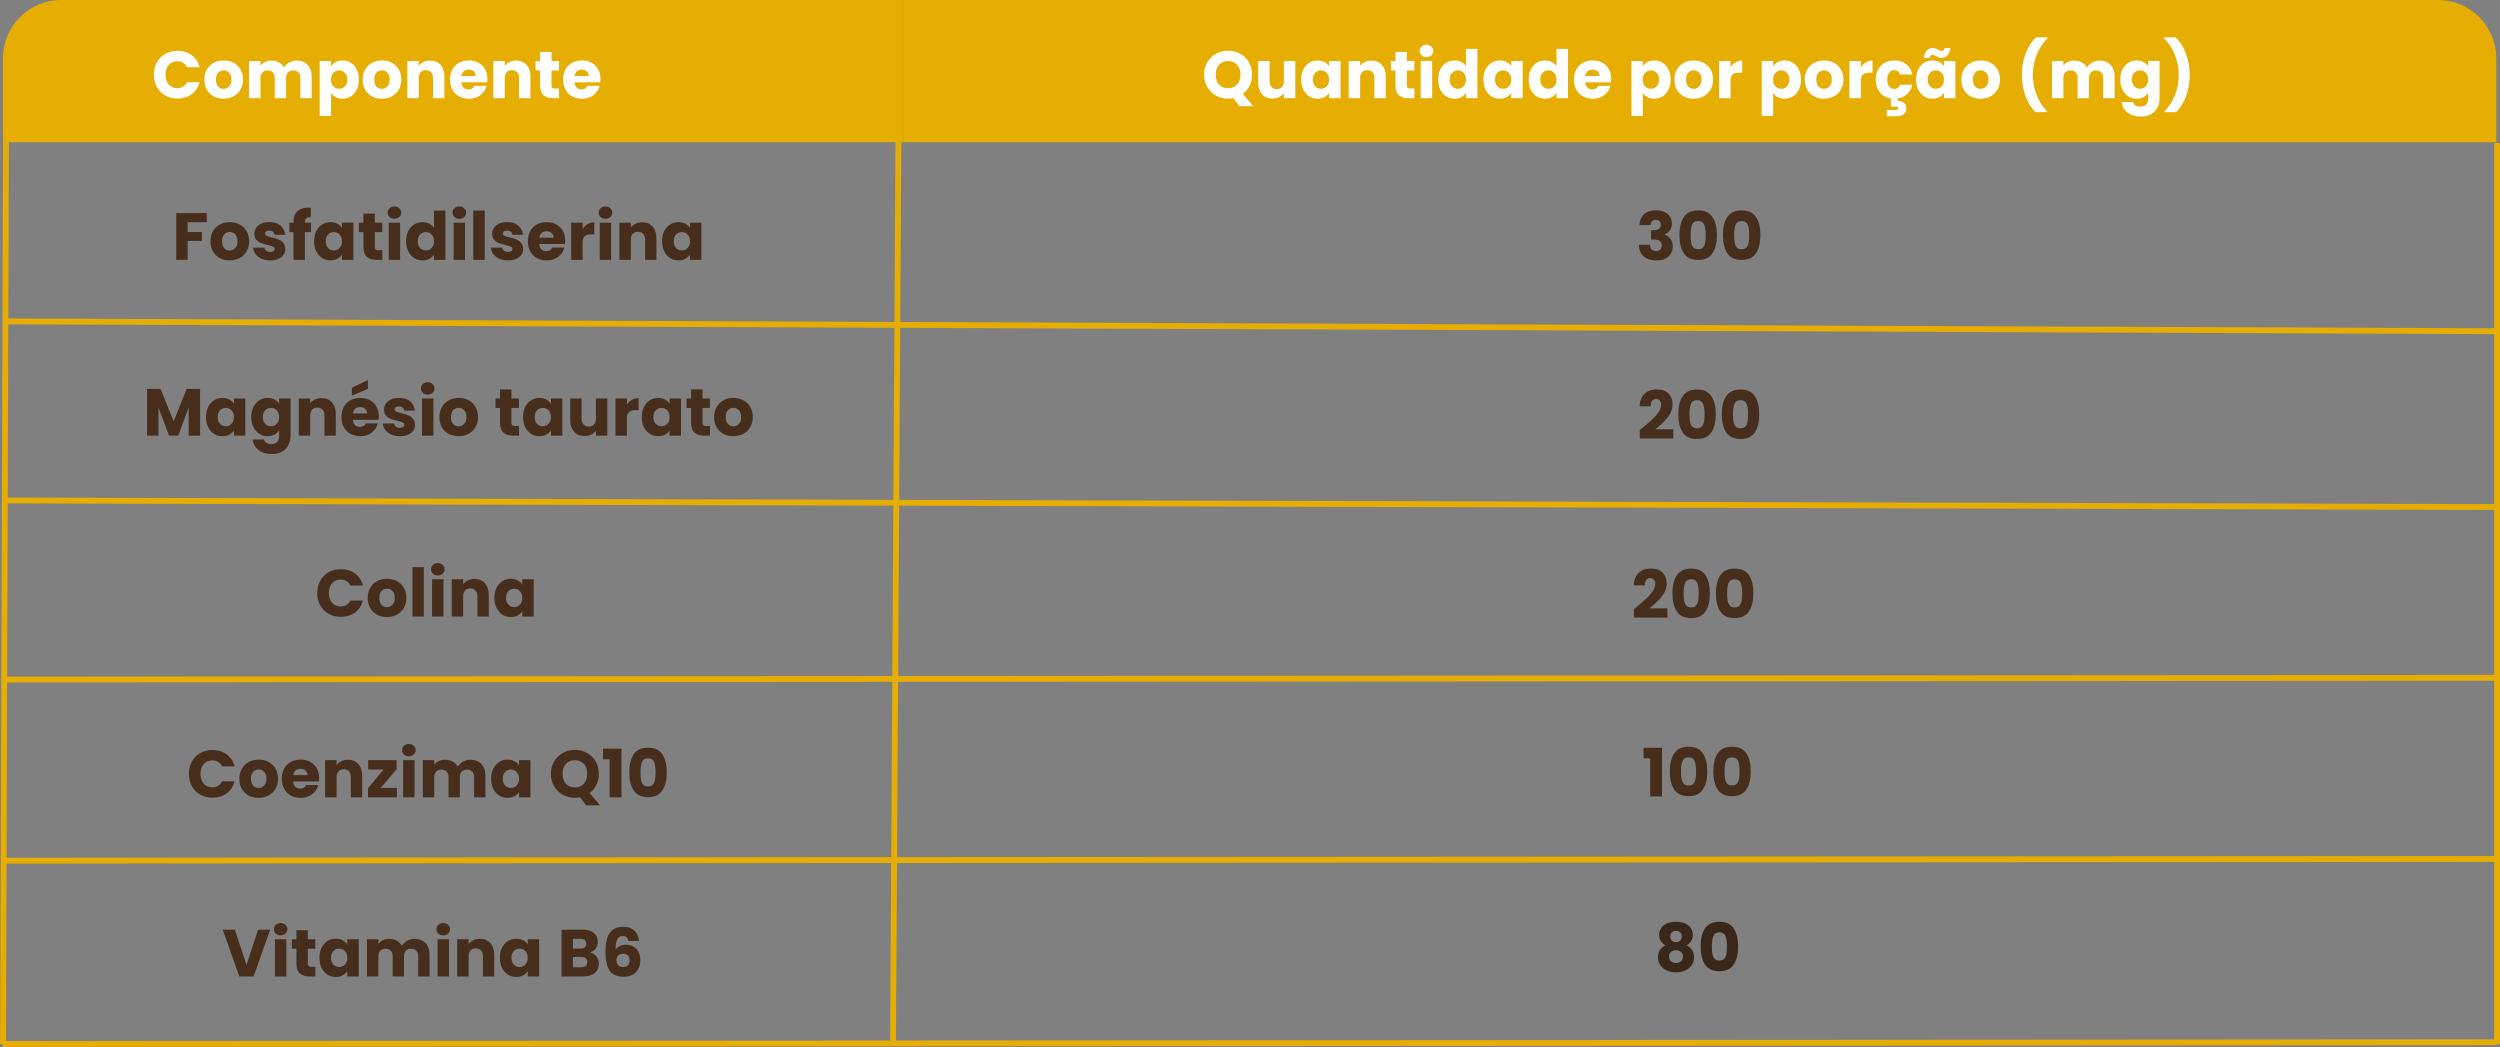 <svg xmlns="http://www.w3.org/2000/svg" width="857" height="359" viewBox="0 0 857 359" fill="none"><rect x="0" y="0" width="857" height="359" fill="#808080" stroke="none"/><path d="M1 20C1 8.954 9.954 0 21 0H309.614V48.776H1V20Z" fill="#E6AD03"></path><path d="M309.614 0H835.727C846.773 0 855.727 8.954 855.727 20V48.776H309.614V0Z" fill="#E6AD03"></path><path d="M52.754 25.614C52.754 24.03 53.097 22.62 53.783 21.386C54.469 20.136 55.421 19.169 56.64 18.483C57.874 17.782 59.269 17.432 60.823 17.432C62.728 17.432 64.358 17.934 65.714 18.94C67.07 19.946 67.977 21.317 68.434 23.054H64.137C63.817 22.384 63.36 21.873 62.766 21.523C62.187 21.172 61.524 20.997 60.777 20.997C59.573 20.997 58.598 21.416 57.851 22.254C57.105 23.093 56.731 24.212 56.731 25.614C56.731 27.016 57.105 28.136 57.851 28.974C58.598 29.812 59.573 30.232 60.777 30.232C61.524 30.232 62.187 30.056 62.766 29.706C63.36 29.355 63.817 28.845 64.137 28.174H68.434C67.977 29.912 67.07 31.283 65.714 32.289C64.358 33.279 62.728 33.774 60.823 33.774C59.269 33.774 57.874 33.432 56.64 32.746C55.421 32.045 54.469 31.077 53.783 29.843C53.097 28.609 52.754 27.199 52.754 25.614ZM76.634 33.843C75.384 33.843 74.256 33.576 73.251 33.043C72.26 32.51 71.475 31.748 70.896 30.757C70.333 29.767 70.051 28.609 70.051 27.283C70.051 25.973 70.34 24.822 70.919 23.832C71.498 22.826 72.291 22.056 73.296 21.523C74.302 20.99 75.43 20.723 76.679 20.723C77.929 20.723 79.056 20.99 80.062 21.523C81.068 22.056 81.86 22.826 82.439 23.832C83.018 24.822 83.308 25.973 83.308 27.283C83.308 28.593 83.011 29.752 82.416 30.757C81.837 31.748 81.037 32.51 80.016 33.043C79.011 33.576 77.883 33.843 76.634 33.843ZM76.634 30.46C77.38 30.46 78.013 30.186 78.531 29.637C79.064 29.089 79.331 28.304 79.331 27.283C79.331 26.262 79.072 25.477 78.554 24.929C78.051 24.38 77.426 24.106 76.679 24.106C75.917 24.106 75.285 24.38 74.782 24.929C74.279 25.462 74.028 26.247 74.028 27.283C74.028 28.304 74.272 29.089 74.759 29.637C75.262 30.186 75.887 30.46 76.634 30.46ZM101.656 20.769C103.24 20.769 104.498 21.249 105.427 22.209C106.372 23.169 106.844 24.502 106.844 26.209V33.66H102.959V26.734C102.959 25.912 102.738 25.279 102.296 24.837C101.869 24.38 101.275 24.152 100.513 24.152C99.751 24.152 99.149 24.38 98.707 24.837C98.281 25.279 98.067 25.912 98.067 26.734V33.66H94.181V26.734C94.181 25.912 93.96 25.279 93.519 24.837C93.092 24.38 92.498 24.152 91.736 24.152C90.974 24.152 90.372 24.38 89.93 24.837C89.503 25.279 89.29 25.912 89.29 26.734V33.66H85.381V20.906H89.29V22.506C89.686 21.973 90.204 21.553 90.844 21.249C91.484 20.929 92.208 20.769 93.016 20.769C93.976 20.769 94.829 20.974 95.576 21.386C96.338 21.797 96.932 22.384 97.359 23.146C97.8 22.445 98.402 21.873 99.164 21.432C99.926 20.99 100.757 20.769 101.656 20.769ZM113.486 22.712C113.867 22.117 114.393 21.637 115.064 21.272C115.734 20.906 116.519 20.723 117.418 20.723C118.469 20.723 119.422 20.99 120.275 21.523C121.128 22.056 121.799 22.818 122.286 23.809C122.789 24.799 123.041 25.95 123.041 27.26C123.041 28.571 122.789 29.729 122.286 30.734C121.799 31.725 121.128 32.494 120.275 33.043C119.422 33.576 118.469 33.843 117.418 33.843C116.534 33.843 115.749 33.66 115.064 33.294C114.393 32.929 113.867 32.456 113.486 31.877V39.74H109.578V20.906H113.486V22.712ZM119.064 27.26C119.064 26.285 118.789 25.523 118.241 24.974C117.707 24.411 117.045 24.129 116.252 24.129C115.475 24.129 114.812 24.411 114.264 24.974C113.73 25.538 113.464 26.308 113.464 27.283C113.464 28.258 113.73 29.028 114.264 29.592C114.812 30.155 115.475 30.437 116.252 30.437C117.029 30.437 117.692 30.155 118.241 29.592C118.789 29.012 119.064 28.235 119.064 27.26ZM130.897 33.843C129.647 33.843 128.52 33.576 127.514 33.043C126.524 32.51 125.739 31.748 125.16 30.757C124.596 29.767 124.314 28.609 124.314 27.283C124.314 25.973 124.604 24.822 125.183 23.832C125.762 22.826 126.554 22.056 127.56 21.523C128.566 20.99 129.693 20.723 130.943 20.723C132.192 20.723 133.32 20.99 134.326 21.523C135.331 22.056 136.124 22.826 136.703 23.832C137.282 24.822 137.571 25.973 137.571 27.283C137.571 28.593 137.274 29.752 136.68 30.757C136.101 31.748 135.301 32.51 134.28 33.043C133.274 33.576 132.146 33.843 130.897 33.843ZM130.897 30.46C131.644 30.46 132.276 30.186 132.794 29.637C133.327 29.089 133.594 28.304 133.594 27.283C133.594 26.262 133.335 25.477 132.817 24.929C132.314 24.38 131.689 24.106 130.943 24.106C130.181 24.106 129.548 24.38 129.046 24.929C128.543 25.462 128.291 26.247 128.291 27.283C128.291 28.304 128.535 29.089 129.023 29.637C129.526 30.186 130.15 30.46 130.897 30.46ZM147.416 20.769C148.91 20.769 150.098 21.256 150.982 22.232C151.881 23.192 152.331 24.517 152.331 26.209V33.66H148.445V26.734C148.445 25.881 148.224 25.218 147.782 24.746C147.34 24.273 146.746 24.037 145.999 24.037C145.252 24.037 144.658 24.273 144.216 24.746C143.774 25.218 143.553 25.881 143.553 26.734V33.66H139.645V20.906H143.553V22.597C143.95 22.034 144.483 21.592 145.153 21.272C145.824 20.936 146.578 20.769 147.416 20.769ZM167.069 27.077C167.069 27.443 167.047 27.824 167.001 28.22H158.155C158.216 29.012 158.468 29.622 158.909 30.049C159.367 30.46 159.923 30.666 160.578 30.666C161.553 30.666 162.231 30.254 162.612 29.432H166.772C166.559 30.27 166.17 31.024 165.607 31.694C165.058 32.365 164.365 32.891 163.527 33.272C162.689 33.653 161.751 33.843 160.715 33.843C159.466 33.843 158.353 33.576 157.378 33.043C156.403 32.51 155.641 31.748 155.092 30.757C154.544 29.767 154.269 28.609 154.269 27.283C154.269 25.957 154.536 24.799 155.069 23.809C155.618 22.818 156.38 22.056 157.355 21.523C158.33 20.99 159.45 20.723 160.715 20.723C161.949 20.723 163.047 20.982 164.007 21.5C164.967 22.018 165.713 22.757 166.247 23.717C166.795 24.677 167.069 25.797 167.069 27.077ZM163.069 26.049C163.069 25.378 162.841 24.845 162.384 24.449C161.927 24.052 161.355 23.854 160.669 23.854C160.014 23.854 159.458 24.045 159.001 24.426C158.559 24.807 158.285 25.348 158.178 26.049H163.069ZM176.903 20.769C178.396 20.769 179.585 21.256 180.469 22.232C181.368 23.192 181.817 24.517 181.817 26.209V33.66H177.931V26.734C177.931 25.881 177.71 25.218 177.269 24.746C176.827 24.273 176.232 24.037 175.486 24.037C174.739 24.037 174.145 24.273 173.703 24.746C173.261 25.218 173.04 25.881 173.04 26.734V33.66H169.131V20.906H173.04V22.597C173.436 22.034 173.97 21.592 174.64 21.272C175.31 20.936 176.065 20.769 176.903 20.769ZM191.642 30.346V33.66H189.653C188.236 33.66 187.131 33.317 186.339 32.632C185.547 31.931 185.15 30.795 185.15 29.226V24.152H183.596V20.906H185.15V17.797H189.059V20.906H191.619V24.152H189.059V29.272C189.059 29.652 189.15 29.927 189.333 30.094C189.516 30.262 189.821 30.346 190.247 30.346H191.642ZM205.842 27.077C205.842 27.443 205.819 27.824 205.773 28.22H196.927C196.988 29.012 197.24 29.622 197.682 30.049C198.139 30.46 198.695 30.666 199.35 30.666C200.326 30.666 201.004 30.254 201.385 29.432H205.545C205.331 30.27 204.943 31.024 204.379 31.694C203.83 32.365 203.137 32.891 202.299 33.272C201.461 33.653 200.524 33.843 199.487 33.843C198.238 33.843 197.126 33.576 196.15 33.043C195.175 32.51 194.413 31.748 193.865 30.757C193.316 29.767 193.042 28.609 193.042 27.283C193.042 25.957 193.308 24.799 193.842 23.809C194.39 22.818 195.152 22.056 196.127 21.523C197.103 20.99 198.223 20.723 199.487 20.723C200.722 20.723 201.819 20.982 202.779 21.5C203.739 22.018 204.486 22.757 205.019 23.717C205.567 24.677 205.842 25.797 205.842 27.077ZM201.842 26.049C201.842 25.378 201.613 24.845 201.156 24.449C200.699 24.052 200.127 23.854 199.442 23.854C198.787 23.854 198.23 24.045 197.773 24.426C197.331 24.807 197.057 25.348 196.95 26.049H201.842Z" fill="white"></path><path d="M70.863 73.035V76.167H64.326V79.55H69.217V82.59H64.326V89.081H60.417V73.035H70.863ZM78.723 89.264C77.473 89.264 76.346 88.997 75.34 88.464C74.35 87.931 73.565 87.169 72.986 86.178C72.422 85.188 72.14 84.03 72.14 82.704C72.14 81.393 72.43 80.243 73.009 79.252C73.588 78.247 74.38 77.477 75.386 76.944C76.391 76.411 77.519 76.144 78.769 76.144C80.018 76.144 81.146 76.411 82.151 76.944C83.157 77.477 83.95 78.247 84.529 79.252C85.108 80.243 85.397 81.393 85.397 82.704C85.397 84.014 85.1 85.172 84.506 86.178C83.927 87.169 83.127 87.931 82.106 88.464C81.1 88.997 79.972 89.264 78.723 89.264ZM78.723 85.881C79.469 85.881 80.102 85.607 80.62 85.058C81.153 84.51 81.42 83.725 81.42 82.704C81.42 81.683 81.161 80.898 80.643 80.35C80.14 79.801 79.515 79.527 78.769 79.527C78.007 79.527 77.374 79.801 76.871 80.35C76.369 80.883 76.117 81.668 76.117 82.704C76.117 83.725 76.361 84.51 76.849 85.058C77.351 85.607 77.976 85.881 78.723 85.881ZM92.659 89.264C91.547 89.264 90.556 89.073 89.688 88.692C88.819 88.311 88.134 87.793 87.631 87.138C87.128 86.468 86.846 85.721 86.785 84.898H90.648C90.694 85.34 90.899 85.698 91.265 85.972C91.631 86.247 92.08 86.384 92.614 86.384C93.101 86.384 93.475 86.293 93.734 86.11C94.008 85.912 94.145 85.66 94.145 85.355C94.145 84.99 93.954 84.723 93.574 84.555C93.193 84.373 92.576 84.174 91.722 83.961C90.808 83.748 90.046 83.527 89.436 83.298C88.827 83.054 88.301 82.681 87.859 82.178C87.417 81.66 87.196 80.967 87.196 80.098C87.196 79.367 87.394 78.704 87.791 78.11C88.202 77.5 88.796 77.02 89.574 76.67C90.366 76.319 91.303 76.144 92.385 76.144C93.985 76.144 95.242 76.54 96.156 77.332C97.086 78.125 97.619 79.176 97.756 80.487H94.145C94.084 80.045 93.886 79.694 93.551 79.435C93.231 79.176 92.804 79.047 92.271 79.047C91.814 79.047 91.463 79.138 91.219 79.321C90.975 79.489 90.854 79.725 90.854 80.03C90.854 80.395 91.044 80.67 91.425 80.853C91.821 81.035 92.431 81.218 93.254 81.401C94.198 81.645 94.968 81.889 95.562 82.132C96.156 82.361 96.674 82.742 97.116 83.275C97.574 83.793 97.81 84.494 97.825 85.378C97.825 86.125 97.612 86.795 97.185 87.39C96.774 87.969 96.172 88.426 95.379 88.761C94.602 89.096 93.695 89.264 92.659 89.264ZM106.616 79.573H104.513V89.081H100.605V79.573H99.188V76.327H100.605V75.961C100.605 74.391 101.054 73.203 101.953 72.395C102.852 71.573 104.171 71.161 105.908 71.161C106.197 71.161 106.411 71.169 106.548 71.184V74.498C105.801 74.453 105.275 74.559 104.971 74.818C104.666 75.077 104.513 75.542 104.513 76.213V76.327H106.616V79.573ZM107.676 82.681C107.676 81.371 107.92 80.22 108.407 79.23C108.91 78.239 109.588 77.477 110.441 76.944C111.295 76.411 112.247 76.144 113.299 76.144C114.198 76.144 114.982 76.327 115.653 76.692C116.339 77.058 116.864 77.538 117.23 78.132V76.327H121.139V89.081H117.23V87.275C116.849 87.87 116.316 88.35 115.63 88.715C114.96 89.081 114.175 89.264 113.276 89.264C112.24 89.264 111.295 88.997 110.441 88.464C109.588 87.915 108.91 87.146 108.407 86.155C107.92 85.15 107.676 83.992 107.676 82.681ZM117.23 82.704C117.23 81.729 116.956 80.959 116.407 80.395C115.874 79.832 115.219 79.55 114.441 79.55C113.664 79.55 113.001 79.832 112.453 80.395C111.92 80.944 111.653 81.706 111.653 82.681C111.653 83.656 111.92 84.433 112.453 85.013C113.001 85.576 113.664 85.858 114.441 85.858C115.219 85.858 115.874 85.576 116.407 85.013C116.956 84.449 117.23 83.679 117.23 82.704ZM131.075 85.767V89.081H129.086C127.669 89.081 126.564 88.738 125.772 88.052C124.98 87.352 124.583 86.216 124.583 84.647V79.573H123.029V76.327H124.583V73.218H128.492V76.327H131.052V79.573H128.492V84.692C128.492 85.073 128.583 85.348 128.766 85.515C128.949 85.683 129.254 85.767 129.681 85.767H131.075ZM135.218 75.001C134.532 75.001 133.968 74.803 133.526 74.407C133.1 73.995 132.886 73.493 132.886 72.898C132.886 72.289 133.1 71.786 133.526 71.39C133.968 70.978 134.532 70.772 135.218 70.772C135.888 70.772 136.437 70.978 136.863 71.39C137.305 71.786 137.526 72.289 137.526 72.898C137.526 73.493 137.305 73.995 136.863 74.407C136.437 74.803 135.888 75.001 135.218 75.001ZM137.161 76.327V89.081H133.252V76.327H137.161ZM139.216 82.681C139.216 81.371 139.46 80.22 139.947 79.23C140.45 78.239 141.128 77.477 141.982 76.944C142.835 76.411 143.787 76.144 144.839 76.144C145.677 76.144 146.439 76.319 147.124 76.67C147.825 77.02 148.374 77.493 148.77 78.087V72.167H152.679V89.081H148.77V87.252C148.404 87.862 147.879 88.35 147.193 88.715C146.523 89.081 145.738 89.264 144.839 89.264C143.787 89.264 142.835 88.997 141.982 88.464C141.128 87.915 140.45 87.146 139.947 86.155C139.46 85.15 139.216 83.992 139.216 82.681ZM148.77 82.704C148.77 81.729 148.496 80.959 147.947 80.395C147.414 79.832 146.759 79.55 145.982 79.55C145.204 79.55 144.542 79.832 143.993 80.395C143.46 80.944 143.193 81.706 143.193 82.681C143.193 83.656 143.46 84.433 143.993 85.013C144.542 85.576 145.204 85.858 145.982 85.858C146.759 85.858 147.414 85.576 147.947 85.013C148.496 84.449 148.77 83.679 148.77 82.704ZM157.472 75.001C156.786 75.001 156.223 74.803 155.781 74.407C155.354 73.995 155.141 73.493 155.141 72.898C155.141 72.289 155.354 71.786 155.781 71.39C156.223 70.978 156.786 70.772 157.472 70.772C158.143 70.772 158.691 70.978 159.118 71.39C159.56 71.786 159.781 72.289 159.781 72.898C159.781 73.493 159.56 73.995 159.118 74.407C158.691 74.803 158.143 75.001 157.472 75.001ZM159.415 76.327V89.081H155.506V76.327H159.415ZM166.156 72.167V89.081H162.247V72.167H166.156ZM174.177 89.264C173.065 89.264 172.074 89.073 171.206 88.692C170.337 88.311 169.651 87.793 169.149 87.138C168.646 86.468 168.364 85.721 168.303 84.898H172.166C172.211 85.34 172.417 85.698 172.783 85.972C173.149 86.247 173.598 86.384 174.131 86.384C174.619 86.384 174.992 86.293 175.251 86.11C175.526 85.912 175.663 85.66 175.663 85.355C175.663 84.99 175.472 84.723 175.091 84.555C174.71 84.373 174.093 84.174 173.24 83.961C172.326 83.748 171.564 83.527 170.954 83.298C170.345 83.054 169.819 82.681 169.377 82.178C168.935 81.66 168.714 80.967 168.714 80.098C168.714 79.367 168.912 78.704 169.309 78.11C169.72 77.5 170.314 77.02 171.091 76.67C171.884 76.319 172.821 76.144 173.903 76.144C175.503 76.144 176.76 76.54 177.674 77.332C178.604 78.125 179.137 79.176 179.274 80.487H175.663C175.602 80.045 175.404 79.694 175.069 79.435C174.749 79.176 174.322 79.047 173.789 79.047C173.331 79.047 172.981 79.138 172.737 79.321C172.493 79.489 172.371 79.725 172.371 80.03C172.371 80.395 172.562 80.67 172.943 80.853C173.339 81.035 173.949 81.218 174.771 81.401C175.716 81.645 176.486 81.889 177.08 82.132C177.674 82.361 178.192 82.742 178.634 83.275C179.091 83.793 179.328 84.494 179.343 85.378C179.343 86.125 179.13 86.795 178.703 87.39C178.291 87.969 177.69 88.426 176.897 88.761C176.12 89.096 175.213 89.264 174.177 89.264ZM193.757 82.498C193.757 82.864 193.734 83.245 193.688 83.641H184.843C184.904 84.433 185.155 85.043 185.597 85.47C186.054 85.881 186.61 86.087 187.266 86.087C188.241 86.087 188.919 85.675 189.3 84.853H193.46C193.246 85.691 192.858 86.445 192.294 87.115C191.746 87.786 191.052 88.311 190.214 88.692C189.376 89.073 188.439 89.264 187.403 89.264C186.153 89.264 185.041 88.997 184.066 88.464C183.09 87.931 182.328 87.169 181.78 86.178C181.231 85.188 180.957 84.03 180.957 82.704C180.957 81.378 181.224 80.22 181.757 79.23C182.306 78.239 183.067 77.477 184.043 76.944C185.018 76.411 186.138 76.144 187.403 76.144C188.637 76.144 189.734 76.403 190.694 76.921C191.654 77.439 192.401 78.178 192.934 79.138C193.483 80.098 193.757 81.218 193.757 82.498ZM189.757 81.47C189.757 80.799 189.528 80.266 189.071 79.87C188.614 79.473 188.043 79.275 187.357 79.275C186.702 79.275 186.146 79.466 185.688 79.847C185.246 80.228 184.972 80.769 184.866 81.47H189.757ZM199.727 78.453C200.185 77.751 200.756 77.203 201.442 76.807C202.127 76.395 202.889 76.19 203.727 76.19V80.327H202.653C201.678 80.327 200.947 80.54 200.459 80.967C199.971 81.378 199.727 82.11 199.727 83.161V89.081H195.819V76.327H199.727V78.453ZM207.561 75.001C206.876 75.001 206.312 74.803 205.87 74.407C205.443 73.995 205.23 73.493 205.23 72.898C205.23 72.289 205.443 71.786 205.87 71.39C206.312 70.978 206.876 70.772 207.561 70.772C208.232 70.772 208.78 70.978 209.207 71.39C209.649 71.786 209.87 72.289 209.87 72.898C209.87 73.493 209.649 73.995 209.207 74.407C208.78 74.803 208.232 75.001 207.561 75.001ZM209.504 76.327V89.081H205.596V76.327H209.504ZM220.108 76.19C221.602 76.19 222.79 76.677 223.674 77.653C224.573 78.612 225.022 79.938 225.022 81.63V89.081H221.137V82.155C221.137 81.302 220.916 80.639 220.474 80.167C220.032 79.694 219.438 79.458 218.691 79.458C217.944 79.458 217.35 79.694 216.908 80.167C216.466 80.639 216.245 81.302 216.245 82.155V89.081H212.337V76.327H216.245V78.018C216.642 77.454 217.175 77.013 217.845 76.692C218.516 76.357 219.27 76.19 220.108 76.19ZM226.961 82.681C226.961 81.371 227.205 80.22 227.693 79.23C228.196 78.239 228.874 77.477 229.727 76.944C230.58 76.411 231.533 76.144 232.584 76.144C233.483 76.144 234.268 76.327 234.939 76.692C235.624 77.058 236.15 77.538 236.516 78.132V76.327H240.424V89.081H236.516V87.275C236.135 87.87 235.601 88.35 234.916 88.715C234.245 89.081 233.46 89.264 232.561 89.264C231.525 89.264 230.58 88.997 229.727 88.464C228.874 87.915 228.196 87.146 227.693 86.155C227.205 85.15 226.961 83.992 226.961 82.681ZM236.516 82.704C236.516 81.729 236.241 80.959 235.693 80.395C235.16 79.832 234.504 79.55 233.727 79.55C232.95 79.55 232.287 79.832 231.739 80.395C231.205 80.944 230.939 81.706 230.939 82.681C230.939 83.656 231.205 84.433 231.739 85.013C232.287 85.576 232.95 85.858 233.727 85.858C234.504 85.858 235.16 85.576 235.693 85.013C236.241 84.449 236.516 83.679 236.516 82.704Z" fill="#462D1C"></path><path d="M68.589 133.302V149.348H64.68V139.725L61.091 149.348H57.937L54.326 139.702V149.348H50.417V133.302H55.034L59.537 144.411L63.994 133.302H68.589ZM70.622 142.948C70.622 141.638 70.866 140.487 71.354 139.497C71.856 138.506 72.534 137.744 73.388 137.211C74.241 136.678 75.194 136.411 76.245 136.411C77.144 136.411 77.929 136.594 78.599 136.96C79.285 137.325 79.811 137.805 80.176 138.4V136.594H84.085V149.348H80.176V147.542C79.796 148.137 79.262 148.617 78.576 148.982C77.906 149.348 77.121 149.531 76.222 149.531C75.186 149.531 74.241 149.264 73.388 148.731C72.534 148.182 71.856 147.413 71.354 146.422C70.866 145.417 70.622 144.259 70.622 142.948ZM80.176 142.971C80.176 141.996 79.902 141.226 79.354 140.662C78.82 140.099 78.165 139.817 77.388 139.817C76.611 139.817 75.948 140.099 75.399 140.662C74.866 141.211 74.599 141.973 74.599 142.948C74.599 143.923 74.866 144.701 75.399 145.28C75.948 145.843 76.611 146.125 77.388 146.125C78.165 146.125 78.82 145.843 79.354 145.28C79.902 144.716 80.176 143.946 80.176 142.971ZM91.758 136.411C92.657 136.411 93.442 136.594 94.113 136.96C94.798 137.325 95.324 137.805 95.69 138.4V136.594H99.598V149.325C99.598 150.499 99.362 151.558 98.89 152.502C98.433 153.462 97.724 154.224 96.764 154.788C95.819 155.352 94.638 155.634 93.221 155.634C91.332 155.634 89.8 155.184 88.627 154.285C87.454 153.401 86.783 152.198 86.615 150.674H90.478C90.6 151.161 90.89 151.542 91.347 151.817C91.804 152.106 92.368 152.251 93.038 152.251C93.846 152.251 94.486 152.015 94.958 151.542C95.446 151.085 95.69 150.346 95.69 149.325V147.52C95.309 148.114 94.783 148.601 94.113 148.982C93.442 149.348 92.657 149.531 91.758 149.531C90.707 149.531 89.755 149.264 88.901 148.731C88.048 148.182 87.37 147.413 86.867 146.422C86.379 145.417 86.135 144.259 86.135 142.948C86.135 141.638 86.379 140.487 86.867 139.497C87.37 138.506 88.048 137.744 88.901 137.211C89.755 136.678 90.707 136.411 91.758 136.411ZM95.69 142.971C95.69 141.996 95.415 141.226 94.867 140.662C94.334 140.099 93.678 139.817 92.901 139.817C92.124 139.817 91.461 140.099 90.913 140.662C90.379 141.211 90.113 141.973 90.113 142.948C90.113 143.923 90.379 144.701 90.913 145.28C91.461 145.843 92.124 146.125 92.901 146.125C93.678 146.125 94.334 145.843 94.867 145.28C95.415 144.716 95.69 143.946 95.69 142.971ZM110.197 136.457C111.691 136.457 112.879 136.944 113.763 137.92C114.662 138.88 115.112 140.205 115.112 141.897V149.348H111.226V142.422C111.226 141.569 111.005 140.906 110.563 140.434C110.121 139.961 109.527 139.725 108.78 139.725C108.034 139.725 107.439 139.961 106.997 140.434C106.556 140.906 106.335 141.569 106.335 142.422V149.348H102.426V136.594H106.335V138.285C106.731 137.721 107.264 137.28 107.935 136.96C108.605 136.624 109.359 136.457 110.197 136.457ZM129.851 142.765C129.851 143.131 129.828 143.512 129.782 143.908H120.936C120.997 144.701 121.249 145.31 121.691 145.737C122.148 146.148 122.704 146.354 123.359 146.354C124.335 146.354 125.013 145.942 125.394 145.12H129.554C129.34 145.958 128.952 146.712 128.388 147.382C127.839 148.053 127.146 148.579 126.308 148.96C125.47 149.341 124.533 149.531 123.496 149.531C122.247 149.531 121.135 149.264 120.159 148.731C119.184 148.198 118.422 147.436 117.874 146.445C117.325 145.455 117.051 144.297 117.051 142.971C117.051 141.645 117.317 140.487 117.851 139.497C118.399 138.506 119.161 137.744 120.136 137.211C121.112 136.678 122.232 136.411 123.496 136.411C124.731 136.411 125.828 136.67 126.788 137.188C127.748 137.706 128.495 138.445 129.028 139.405C129.576 140.365 129.851 141.485 129.851 142.765ZM125.851 141.737C125.851 141.066 125.622 140.533 125.165 140.137C124.708 139.741 124.136 139.542 123.451 139.542C122.795 139.542 122.239 139.733 121.782 140.114C121.34 140.495 121.066 141.036 120.959 141.737H125.851ZM126.125 133.325L120.616 135.634V132.937L126.125 130.285V133.325ZM137.101 149.531C135.989 149.531 134.998 149.341 134.13 148.96C133.261 148.579 132.576 148.061 132.073 147.405C131.57 146.735 131.288 145.988 131.227 145.165H135.09C135.136 145.607 135.341 145.965 135.707 146.24C136.073 146.514 136.522 146.651 137.056 146.651C137.543 146.651 137.916 146.56 138.176 146.377C138.45 146.179 138.587 145.927 138.587 145.622C138.587 145.257 138.396 144.99 138.016 144.822C137.635 144.64 137.017 144.441 136.164 144.228C135.25 144.015 134.488 143.794 133.878 143.565C133.269 143.321 132.743 142.948 132.301 142.445C131.859 141.927 131.638 141.234 131.638 140.365C131.638 139.634 131.836 138.971 132.233 138.377C132.644 137.767 133.238 137.287 134.016 136.937C134.808 136.586 135.745 136.411 136.827 136.411C138.427 136.411 139.684 136.807 140.598 137.6C141.528 138.392 142.061 139.443 142.198 140.754H138.587C138.526 140.312 138.328 139.961 137.993 139.702C137.673 139.443 137.246 139.314 136.713 139.314C136.256 139.314 135.905 139.405 135.661 139.588C135.417 139.756 135.296 139.992 135.296 140.297C135.296 140.662 135.486 140.937 135.867 141.12C136.263 141.302 136.873 141.485 137.696 141.668C138.64 141.912 139.41 142.156 140.004 142.4C140.598 142.628 141.116 143.009 141.558 143.542C142.016 144.061 142.252 144.761 142.267 145.645C142.267 146.392 142.054 147.062 141.627 147.657C141.216 148.236 140.614 148.693 139.821 149.028C139.044 149.363 138.137 149.531 137.101 149.531ZM146.624 135.268C145.938 135.268 145.374 135.07 144.932 134.674C144.506 134.262 144.292 133.76 144.292 133.165C144.292 132.556 144.506 132.053 144.932 131.657C145.374 131.245 145.938 131.04 146.624 131.04C147.294 131.04 147.843 131.245 148.27 131.657C148.712 132.053 148.932 132.556 148.932 133.165C148.932 133.76 148.712 134.262 148.27 134.674C147.843 135.07 147.294 135.268 146.624 135.268ZM148.567 136.594V149.348H144.658V136.594H148.567ZM157.205 149.531C155.955 149.531 154.828 149.264 153.822 148.731C152.832 148.198 152.047 147.436 151.468 146.445C150.904 145.455 150.622 144.297 150.622 142.971C150.622 141.661 150.912 140.51 151.491 139.52C152.07 138.514 152.862 137.744 153.868 137.211C154.874 136.678 156.001 136.411 157.251 136.411C158.5 136.411 159.628 136.678 160.634 137.211C161.639 137.744 162.432 138.514 163.011 139.52C163.59 140.51 163.879 141.661 163.879 142.971C163.879 144.281 163.582 145.44 162.988 146.445C162.409 147.436 161.609 148.198 160.588 148.731C159.582 149.264 158.455 149.531 157.205 149.531ZM157.205 146.148C157.952 146.148 158.584 145.874 159.102 145.325C159.635 144.777 159.902 143.992 159.902 142.971C159.902 141.95 159.643 141.165 159.125 140.617C158.622 140.068 157.997 139.794 157.251 139.794C156.489 139.794 155.856 140.068 155.354 140.617C154.851 141.15 154.599 141.935 154.599 142.971C154.599 143.992 154.843 144.777 155.331 145.325C155.834 145.874 156.458 146.148 157.205 146.148ZM177.905 146.034V149.348H175.917C174.499 149.348 173.395 149.005 172.602 148.32C171.81 147.619 171.414 146.483 171.414 144.914V139.84H169.859V136.594H171.414V133.485H175.322V136.594H177.882V139.84H175.322V144.96C175.322 145.341 175.414 145.615 175.597 145.782C175.779 145.95 176.084 146.034 176.511 146.034H177.905ZM179.305 142.948C179.305 141.638 179.549 140.487 180.037 139.497C180.539 138.506 181.218 137.744 182.071 137.211C182.924 136.678 183.877 136.411 184.928 136.411C185.827 136.411 186.612 136.594 187.282 136.96C187.968 137.325 188.494 137.805 188.859 138.4V136.594H192.768V149.348H188.859V147.542C188.479 148.137 187.945 148.617 187.259 148.982C186.589 149.348 185.804 149.531 184.905 149.531C183.869 149.531 182.924 149.264 182.071 148.731C181.218 148.182 180.539 147.413 180.037 146.422C179.549 145.417 179.305 144.259 179.305 142.948ZM188.859 142.971C188.859 141.996 188.585 141.226 188.037 140.662C187.503 140.099 186.848 139.817 186.071 139.817C185.294 139.817 184.631 140.099 184.082 140.662C183.549 141.211 183.282 141.973 183.282 142.948C183.282 143.923 183.549 144.701 184.082 145.28C184.631 145.843 185.294 146.125 186.071 146.125C186.848 146.125 187.503 145.843 188.037 145.28C188.585 144.716 188.859 143.946 188.859 142.971ZM208.19 136.594V149.348H204.281V147.611C203.885 148.175 203.344 148.632 202.659 148.982C201.988 149.318 201.241 149.485 200.419 149.485C199.443 149.485 198.582 149.272 197.836 148.845C197.089 148.403 196.51 147.771 196.099 146.948C195.687 146.125 195.481 145.158 195.481 144.045V136.594H199.367V143.52C199.367 144.373 199.588 145.036 200.03 145.508C200.472 145.981 201.066 146.217 201.813 146.217C202.575 146.217 203.177 145.981 203.619 145.508C204.06 145.036 204.281 144.373 204.281 143.52V136.594H208.19ZM214.906 138.72C215.363 138.019 215.935 137.47 216.62 137.074C217.306 136.662 218.068 136.457 218.906 136.457V140.594H217.832C216.857 140.594 216.125 140.807 215.637 141.234C215.15 141.645 214.906 142.377 214.906 143.428V149.348H210.997V136.594H214.906V138.72ZM219.997 142.948C219.997 141.638 220.241 140.487 220.729 139.497C221.231 138.506 221.91 137.744 222.763 137.211C223.616 136.678 224.569 136.411 225.62 136.411C226.519 136.411 227.304 136.594 227.974 136.96C228.66 137.325 229.186 137.805 229.551 138.4V136.594H233.46V149.348H229.551V147.542C229.17 148.137 228.637 148.617 227.951 148.982C227.281 149.348 226.496 149.531 225.597 149.531C224.561 149.531 223.616 149.264 222.763 148.731C221.91 148.182 221.231 147.413 220.729 146.422C220.241 145.417 219.997 144.259 219.997 142.948ZM229.551 142.971C229.551 141.996 229.277 141.226 228.729 140.662C228.195 140.099 227.54 139.817 226.763 139.817C225.986 139.817 225.323 140.099 224.774 140.662C224.241 141.211 223.974 141.973 223.974 142.948C223.974 143.923 224.241 144.701 224.774 145.28C225.323 145.843 225.986 146.125 226.763 146.125C227.54 146.125 228.195 145.843 228.729 145.28C229.277 144.716 229.551 143.946 229.551 142.971ZM243.396 146.034V149.348H241.408C239.991 149.348 238.886 149.005 238.093 148.32C237.301 147.619 236.905 146.483 236.905 144.914V139.84H235.351V136.594H236.905V133.485H240.813V136.594H243.373V139.84H240.813V144.96C240.813 145.341 240.905 145.615 241.088 145.782C241.271 145.95 241.575 146.034 242.002 146.034H243.396ZM251.379 149.531C250.13 149.531 249.002 149.264 247.996 148.731C247.006 148.198 246.221 147.436 245.642 146.445C245.078 145.455 244.796 144.297 244.796 142.971C244.796 141.661 245.086 140.51 245.665 139.52C246.244 138.514 247.036 137.744 248.042 137.211C249.048 136.678 250.175 136.411 251.425 136.411C252.674 136.411 253.802 136.678 254.808 137.211C255.813 137.744 256.606 138.514 257.185 139.52C257.764 140.51 258.053 141.661 258.053 142.971C258.053 144.281 257.756 145.44 257.162 146.445C256.583 147.436 255.783 148.198 254.762 148.731C253.756 149.264 252.629 149.531 251.379 149.531ZM251.379 146.148C252.126 146.148 252.758 145.874 253.276 145.325C253.81 144.777 254.076 143.992 254.076 142.971C254.076 141.95 253.817 141.165 253.299 140.617C252.796 140.068 252.171 139.794 251.425 139.794C250.663 139.794 250.031 140.068 249.528 140.617C249.025 141.15 248.773 141.935 248.773 142.971C248.773 143.992 249.017 144.777 249.505 145.325C250.008 145.874 250.632 146.148 251.379 146.148Z" fill="#462D1C"></path><path d="M108.754 203.292C108.754 201.707 109.097 200.297 109.783 199.063C110.469 197.814 111.421 196.846 112.64 196.16C113.874 195.459 115.269 195.109 116.823 195.109C118.728 195.109 120.358 195.612 121.714 196.617C123.07 197.623 123.977 198.995 124.434 200.732H120.137C119.817 200.061 119.36 199.551 118.766 199.2C118.187 198.85 117.524 198.675 116.777 198.675C115.573 198.675 114.598 199.094 113.851 199.932C113.105 200.77 112.731 201.89 112.731 203.292C112.731 204.694 113.105 205.814 113.851 206.652C114.598 207.49 115.573 207.909 116.777 207.909C117.524 207.909 118.187 207.734 118.766 207.383C119.36 207.033 119.817 206.522 120.137 205.852H124.434C123.977 207.589 123.07 208.96 121.714 209.966C120.358 210.956 118.728 211.452 116.823 211.452C115.269 211.452 113.874 211.109 112.64 210.423C111.421 209.722 110.469 208.755 109.783 207.52C109.097 206.286 108.754 204.876 108.754 203.292ZM132.634 211.52C131.384 211.52 130.256 211.254 129.251 210.72C128.26 210.187 127.475 209.425 126.896 208.435C126.333 207.444 126.051 206.286 126.051 204.96C126.051 203.65 126.34 202.499 126.919 201.509C127.498 200.503 128.291 199.734 129.296 199.2C130.302 198.667 131.43 198.4 132.679 198.4C133.929 198.4 135.056 198.667 136.062 199.2C137.068 199.734 137.86 200.503 138.439 201.509C139.018 202.499 139.308 203.65 139.308 204.96C139.308 206.271 139.011 207.429 138.416 208.435C137.837 209.425 137.037 210.187 136.016 210.72C135.011 211.254 133.883 211.52 132.634 211.52ZM132.634 208.137C133.38 208.137 134.013 207.863 134.531 207.315C135.064 206.766 135.331 205.981 135.331 204.96C135.331 203.939 135.072 203.155 134.554 202.606C134.051 202.057 133.426 201.783 132.679 201.783C131.917 201.783 131.285 202.057 130.782 202.606C130.279 203.139 130.028 203.924 130.028 204.96C130.028 205.981 130.272 206.766 130.759 207.315C131.262 207.863 131.887 208.137 132.634 208.137ZM145.29 194.423V211.337H141.381V194.423H145.29ZM150.088 197.257C149.402 197.257 148.839 197.059 148.397 196.663C147.97 196.252 147.757 195.749 147.757 195.155C147.757 194.545 147.97 194.042 148.397 193.646C148.839 193.235 149.402 193.029 150.088 193.029C150.759 193.029 151.307 193.235 151.734 193.646C152.176 194.042 152.397 194.545 152.397 195.155C152.397 195.749 152.176 196.252 151.734 196.663C151.307 197.059 150.759 197.257 150.088 197.257ZM152.031 198.583V211.337H148.122V198.583H152.031ZM162.635 198.446C164.128 198.446 165.317 198.934 166.201 199.909C167.1 200.869 167.549 202.195 167.549 203.886V211.337H163.664V204.412C163.664 203.558 163.443 202.895 163.001 202.423C162.559 201.951 161.965 201.715 161.218 201.715C160.471 201.715 159.877 201.951 159.435 202.423C158.993 202.895 158.772 203.558 158.772 204.412V211.337H154.864V198.583H158.772V200.275C159.168 199.711 159.702 199.269 160.372 198.949C161.043 198.614 161.797 198.446 162.635 198.446ZM169.488 204.937C169.488 203.627 169.732 202.476 170.22 201.486C170.722 200.495 171.401 199.734 172.254 199.2C173.107 198.667 174.06 198.4 175.111 198.4C176.01 198.4 176.795 198.583 177.465 198.949C178.151 199.315 178.677 199.795 179.042 200.389V198.583H182.951V211.337H179.042V209.532C178.662 210.126 178.128 210.606 177.442 210.972C176.772 211.337 175.987 211.52 175.088 211.52C174.052 211.52 173.107 211.254 172.254 210.72C171.401 210.172 170.722 209.402 170.22 208.412C169.732 207.406 169.488 206.248 169.488 204.937ZM179.042 204.96C179.042 203.985 178.768 203.215 178.22 202.652C177.686 202.088 177.031 201.806 176.254 201.806C175.477 201.806 174.814 202.088 174.265 202.652C173.732 203.2 173.465 203.962 173.465 204.937C173.465 205.913 173.732 206.69 174.265 207.269C174.814 207.833 175.477 208.115 176.254 208.115C177.031 208.115 177.686 207.833 178.22 207.269C178.768 206.705 179.042 205.935 179.042 204.96Z" fill="#462D1C"></path><path d="M64.754 265.281C64.754 263.696 65.097 262.287 65.783 261.052C66.469 259.803 67.421 258.835 68.64 258.15C69.874 257.449 71.269 257.098 72.823 257.098C74.728 257.098 76.358 257.601 77.714 258.607C79.07 259.612 79.977 260.984 80.434 262.721H76.137C75.817 262.05 75.36 261.54 74.766 261.19C74.187 260.839 73.524 260.664 72.777 260.664C71.573 260.664 70.598 261.083 69.851 261.921C69.105 262.759 68.731 263.879 68.731 265.281C68.731 266.683 69.105 267.803 69.851 268.641C70.598 269.479 71.573 269.898 72.777 269.898C73.524 269.898 74.187 269.723 74.766 269.372C75.36 269.022 75.817 268.511 76.137 267.841H80.434C79.977 269.578 79.07 270.95 77.714 271.955C76.358 272.946 74.728 273.441 72.823 273.441C71.269 273.441 69.874 273.098 68.64 272.412C67.421 271.711 66.469 270.744 65.783 269.51C65.097 268.275 64.754 266.866 64.754 265.281ZM88.634 273.51C87.384 273.51 86.256 273.243 85.251 272.71C84.26 272.176 83.475 271.414 82.896 270.424C82.333 269.433 82.051 268.275 82.051 266.95C82.051 265.639 82.34 264.489 82.919 263.498C83.498 262.492 84.291 261.723 85.296 261.19C86.302 260.656 87.43 260.39 88.679 260.39C89.929 260.39 91.056 260.656 92.062 261.19C93.068 261.723 93.86 262.492 94.439 263.498C95.018 264.489 95.308 265.639 95.308 266.95C95.308 268.26 95.011 269.418 94.416 270.424C93.837 271.414 93.037 272.176 92.016 272.71C91.011 273.243 89.883 273.51 88.634 273.51ZM88.634 270.127C89.38 270.127 90.013 269.852 90.531 269.304C91.064 268.755 91.331 267.97 91.331 266.95C91.331 265.929 91.072 265.144 90.554 264.595C90.051 264.047 89.426 263.772 88.679 263.772C87.917 263.772 87.285 264.047 86.782 264.595C86.279 265.129 86.028 265.913 86.028 266.95C86.028 267.97 86.272 268.755 86.759 269.304C87.262 269.852 87.887 270.127 88.634 270.127ZM109.404 266.744C109.404 267.11 109.381 267.49 109.336 267.887H100.49C100.551 268.679 100.802 269.289 101.244 269.715C101.701 270.127 102.258 270.332 102.913 270.332C103.888 270.332 104.566 269.921 104.947 269.098H109.107C108.894 269.936 108.505 270.69 107.941 271.361C107.393 272.031 106.7 272.557 105.861 272.938C105.023 273.319 104.086 273.51 103.05 273.51C101.8 273.51 100.688 273.243 99.713 272.71C98.738 272.176 97.976 271.414 97.427 270.424C96.879 269.433 96.604 268.275 96.604 266.95C96.604 265.624 96.871 264.466 97.404 263.475C97.953 262.485 98.715 261.723 99.69 261.19C100.665 260.656 101.785 260.39 103.05 260.39C104.284 260.39 105.381 260.649 106.341 261.167C107.301 261.685 108.048 262.424 108.581 263.384C109.13 264.344 109.404 265.464 109.404 266.744ZM105.404 265.715C105.404 265.045 105.176 264.511 104.719 264.115C104.261 263.719 103.69 263.521 103.004 263.521C102.349 263.521 101.793 263.711 101.336 264.092C100.894 264.473 100.62 265.014 100.513 265.715H105.404ZM119.238 260.435C120.731 260.435 121.92 260.923 122.803 261.898C123.702 262.858 124.152 264.184 124.152 265.875V273.327H120.266V266.401C120.266 265.548 120.045 264.885 119.603 264.412C119.161 263.94 118.567 263.704 117.821 263.704C117.074 263.704 116.48 263.94 116.038 264.412C115.596 264.885 115.375 265.548 115.375 266.401V273.327H111.466V260.572H115.375V262.264C115.771 261.7 116.304 261.258 116.975 260.938C117.645 260.603 118.4 260.435 119.238 260.435ZM130.525 270.104H136.057V273.327H126.159V270.218L131.462 263.795H126.205V260.572H135.942V263.681L130.525 270.104ZM140.173 259.247C139.487 259.247 138.924 259.049 138.482 258.652C138.055 258.241 137.842 257.738 137.842 257.144C137.842 256.534 138.055 256.031 138.482 255.635C138.924 255.224 139.487 255.018 140.173 255.018C140.844 255.018 141.392 255.224 141.819 255.635C142.261 256.031 142.482 256.534 142.482 257.144C142.482 257.738 142.261 258.241 141.819 258.652C141.392 259.049 140.844 259.247 140.173 259.247ZM142.116 260.572V273.327H138.207V260.572H142.116ZM161.223 260.435C162.807 260.435 164.065 260.915 164.994 261.875C165.939 262.835 166.411 264.169 166.411 265.875V273.327H162.526V266.401C162.526 265.578 162.305 264.946 161.863 264.504C161.436 264.047 160.842 263.818 160.08 263.818C159.318 263.818 158.716 264.047 158.274 264.504C157.847 264.946 157.634 265.578 157.634 266.401V273.327H153.748V266.401C153.748 265.578 153.527 264.946 153.086 264.504C152.659 264.047 152.065 263.818 151.303 263.818C150.541 263.818 149.939 264.047 149.497 264.504C149.07 264.946 148.857 265.578 148.857 266.401V273.327H144.948V260.572H148.857V262.172C149.253 261.639 149.771 261.22 150.411 260.915C151.051 260.595 151.775 260.435 152.583 260.435C153.543 260.435 154.396 260.641 155.143 261.052C155.905 261.464 156.499 262.05 156.926 262.812C157.367 262.111 157.969 261.54 158.731 261.098C159.493 260.656 160.324 260.435 161.223 260.435ZM168.368 266.927C168.368 265.616 168.611 264.466 169.099 263.475C169.602 262.485 170.28 261.723 171.133 261.19C171.987 260.656 172.939 260.39 173.991 260.39C174.89 260.39 175.674 260.572 176.345 260.938C177.031 261.304 177.556 261.784 177.922 262.378V260.572H181.831V273.327H177.922V271.521C177.541 272.115 177.008 272.595 176.322 272.961C175.651 273.327 174.867 273.51 173.968 273.51C172.931 273.51 171.987 273.243 171.133 272.71C170.28 272.161 169.602 271.391 169.099 270.401C168.611 269.395 168.368 268.237 168.368 266.927ZM177.922 266.95C177.922 265.974 177.648 265.205 177.099 264.641C176.566 264.077 175.911 263.795 175.133 263.795C174.356 263.795 173.693 264.077 173.145 264.641C172.611 265.19 172.345 265.951 172.345 266.927C172.345 267.902 172.611 268.679 173.145 269.258C173.693 269.822 174.356 270.104 175.133 270.104C175.911 270.104 176.566 269.822 177.099 269.258C177.648 268.694 177.922 267.925 177.922 266.95ZM200.931 276.07L198.873 273.304C198.264 273.426 197.67 273.487 197.091 273.487C195.582 273.487 194.195 273.136 192.931 272.435C191.681 271.734 190.683 270.759 189.936 269.51C189.205 268.245 188.839 266.828 188.839 265.258C188.839 263.689 189.205 262.279 189.936 261.03C190.683 259.78 191.681 258.805 192.931 258.104C194.195 257.403 195.582 257.052 197.091 257.052C198.599 257.052 199.978 257.403 201.228 258.104C202.492 258.805 203.483 259.78 204.199 261.03C204.931 262.279 205.296 263.689 205.296 265.258C205.296 266.63 205.014 267.887 204.451 269.03C203.902 270.157 203.132 271.094 202.142 271.841L205.662 276.07H200.931ZM192.839 265.258C192.839 266.675 193.22 267.81 193.982 268.664C194.759 269.502 195.795 269.921 197.091 269.921C198.371 269.921 199.391 269.494 200.153 268.641C200.931 267.788 201.319 266.66 201.319 265.258C201.319 263.841 200.931 262.713 200.153 261.875C199.391 261.022 198.371 260.595 197.091 260.595C195.795 260.595 194.759 261.014 193.982 261.852C193.22 262.69 192.839 263.826 192.839 265.258ZM206.715 260.275V256.641H213.047V273.327H208.978V260.275H206.715ZM215.721 264.755C215.721 262.134 216.223 260.07 217.229 258.561C218.25 257.052 219.888 256.298 222.143 256.298C224.399 256.298 226.029 257.052 227.035 258.561C228.056 260.07 228.566 262.134 228.566 264.755C228.566 267.407 228.056 269.487 227.035 270.995C226.029 272.504 224.399 273.258 222.143 273.258C219.888 273.258 218.25 272.504 217.229 270.995C216.223 269.487 215.721 267.407 215.721 264.755ZM224.726 264.755C224.726 263.216 224.559 262.035 224.223 261.212C223.888 260.374 223.195 259.955 222.143 259.955C221.092 259.955 220.399 260.374 220.063 261.212C219.728 262.035 219.561 263.216 219.561 264.755C219.561 265.791 219.621 266.652 219.743 267.338C219.865 268.009 220.109 268.557 220.475 268.984C220.856 269.395 221.412 269.601 222.143 269.601C222.875 269.601 223.423 269.395 223.789 268.984C224.17 268.557 224.421 268.009 224.543 267.338C224.665 266.652 224.726 265.791 224.726 264.755Z" fill="#462D1C"></path><path d="M92.621 318.679L86.929 334.725H82.038L76.346 318.679H80.506L84.484 330.793L88.484 318.679H92.621ZM96.22 320.645C95.534 320.645 94.97 320.447 94.528 320.05C94.102 319.639 93.888 319.136 93.888 318.542C93.888 317.932 94.102 317.429 94.528 317.033C94.97 316.622 95.534 316.416 96.22 316.416C96.89 316.416 97.439 316.622 97.866 317.033C98.308 317.429 98.528 317.932 98.528 318.542C98.528 319.136 98.308 319.639 97.866 320.05C97.439 320.447 96.89 320.645 96.22 320.645ZM98.163 321.97V334.725H94.254V321.97H98.163ZM108.104 331.41V334.725H106.115C104.698 334.725 103.593 334.382 102.801 333.696C102.009 332.995 101.612 331.86 101.612 330.29V325.216H100.058V321.97H101.612V318.862H105.521V321.97H108.081V325.216H105.521V330.336C105.521 330.717 105.612 330.991 105.795 331.159C105.978 331.327 106.283 331.41 106.71 331.41H108.104ZM109.504 328.325C109.504 327.014 109.748 325.864 110.235 324.873C110.738 323.883 111.416 323.121 112.27 322.587C113.123 322.054 114.075 321.787 115.127 321.787C116.026 321.787 116.811 321.97 117.481 322.336C118.167 322.702 118.692 323.182 119.058 323.776V321.97H122.967V334.725H119.058V332.919C118.677 333.513 118.144 333.993 117.458 334.359C116.788 334.725 116.003 334.907 115.104 334.907C114.068 334.907 113.123 334.641 112.27 334.107C111.416 333.559 110.738 332.789 110.235 331.799C109.748 330.793 109.504 329.635 109.504 328.325ZM119.058 328.347C119.058 327.372 118.784 326.603 118.235 326.039C117.702 325.475 117.047 325.193 116.27 325.193C115.492 325.193 114.83 325.475 114.281 326.039C113.748 326.587 113.481 327.349 113.481 328.325C113.481 329.3 113.748 330.077 114.281 330.656C114.83 331.22 115.492 331.502 116.27 331.502C117.047 331.502 117.702 331.22 118.235 330.656C118.784 330.092 119.058 329.323 119.058 328.347ZM142.069 321.833C143.653 321.833 144.911 322.313 145.84 323.273C146.785 324.233 147.257 325.567 147.257 327.273V334.725H143.372V327.799C143.372 326.976 143.151 326.344 142.709 325.902C142.282 325.445 141.688 325.216 140.926 325.216C140.164 325.216 139.562 325.445 139.12 325.902C138.693 326.344 138.48 326.976 138.48 327.799V334.725H134.594V327.799C134.594 326.976 134.373 326.344 133.932 325.902C133.505 325.445 132.911 325.216 132.149 325.216C131.387 325.216 130.785 325.445 130.343 325.902C129.916 326.344 129.703 326.976 129.703 327.799V334.725H125.794V321.97H129.703V323.57C130.099 323.037 130.617 322.618 131.257 322.313C131.897 321.993 132.621 321.833 133.429 321.833C134.389 321.833 135.242 322.039 135.989 322.45C136.751 322.862 137.345 323.448 137.772 324.21C138.213 323.509 138.815 322.938 139.577 322.496C140.339 322.054 141.17 321.833 142.069 321.833ZM151.957 320.645C151.271 320.645 150.707 320.447 150.265 320.05C149.838 319.639 149.625 319.136 149.625 318.542C149.625 317.932 149.838 317.429 150.265 317.033C150.707 316.622 151.271 316.416 151.957 316.416C152.627 316.416 153.176 316.622 153.602 317.033C154.044 317.429 154.265 317.932 154.265 318.542C154.265 319.136 154.044 319.639 153.602 320.05C153.176 320.447 152.627 320.645 151.957 320.645ZM153.899 321.97V334.725H149.991V321.97H153.899ZM164.503 321.833C165.997 321.833 167.185 322.321 168.069 323.296C168.968 324.256 169.418 325.582 169.418 327.273V334.725H165.532V327.799C165.532 326.946 165.311 326.283 164.869 325.81C164.427 325.338 163.833 325.102 163.086 325.102C162.339 325.102 161.745 325.338 161.303 325.81C160.861 326.283 160.64 326.946 160.64 327.799V334.725H156.732V321.97H160.64V323.662C161.037 323.098 161.57 322.656 162.24 322.336C162.911 322.001 163.665 321.833 164.503 321.833ZM171.357 328.325C171.357 327.014 171.6 325.864 172.088 324.873C172.591 323.883 173.269 323.121 174.122 322.587C174.976 322.054 175.928 321.787 176.979 321.787C177.878 321.787 178.663 321.97 179.334 322.336C180.019 322.702 180.545 323.182 180.911 323.776V321.97H184.819V334.725H180.911V332.919C180.53 333.513 179.997 333.993 179.311 334.359C178.64 334.725 177.856 334.907 176.957 334.907C175.92 334.907 174.976 334.641 174.122 334.107C173.269 333.559 172.591 332.789 172.088 331.799C171.6 330.793 171.357 329.635 171.357 328.325ZM180.911 328.347C180.911 327.372 180.637 326.603 180.088 326.039C179.555 325.475 178.899 325.193 178.122 325.193C177.345 325.193 176.682 325.475 176.134 326.039C175.6 326.587 175.334 327.349 175.334 328.325C175.334 329.3 175.6 330.077 176.134 330.656C176.682 331.22 177.345 331.502 178.122 331.502C178.899 331.502 179.555 331.22 180.088 330.656C180.637 330.092 180.911 329.323 180.911 328.347ZM202.205 326.496C203.135 326.694 203.881 327.159 204.445 327.89C205.009 328.607 205.291 329.429 205.291 330.359C205.291 331.7 204.818 332.767 203.874 333.559C202.944 334.336 201.641 334.725 199.965 334.725H192.491V318.679H199.714C201.344 318.679 202.617 319.052 203.531 319.799C204.46 320.546 204.925 321.559 204.925 322.839C204.925 323.784 204.674 324.568 204.171 325.193C203.683 325.818 203.028 326.252 202.205 326.496ZM196.399 325.17H198.959C199.599 325.17 200.087 325.033 200.422 324.759C200.773 324.469 200.948 324.05 200.948 323.502C200.948 322.953 200.773 322.534 200.422 322.245C200.087 321.955 199.599 321.81 198.959 321.81H196.399V325.17ZM199.279 331.57C199.935 331.57 200.437 331.426 200.788 331.136C201.154 330.831 201.337 330.397 201.337 329.833C201.337 329.269 201.146 328.827 200.765 328.507C200.399 328.187 199.889 328.027 199.234 328.027H196.399V331.57H199.279ZM215.421 322.542C215.299 321.978 215.085 321.559 214.781 321.285C214.476 320.995 214.042 320.85 213.478 320.85C212.609 320.85 211.984 321.231 211.603 321.993C211.223 322.74 211.024 323.928 211.009 325.559C211.344 325.026 211.824 324.607 212.449 324.302C213.089 323.997 213.79 323.845 214.552 323.845C216.045 323.845 217.242 324.317 218.141 325.262C219.055 326.207 219.512 327.525 219.512 329.216C219.512 330.328 219.283 331.304 218.826 332.142C218.384 332.98 217.729 333.635 216.861 334.107C216.007 334.58 214.994 334.816 213.821 334.816C211.474 334.816 209.843 334.085 208.929 332.622C208.015 331.144 207.558 329.026 207.558 326.267C207.558 323.372 208.038 321.224 208.998 319.822C209.973 318.405 211.527 317.696 213.661 317.696C214.803 317.696 215.763 317.925 216.541 318.382C217.333 318.824 217.927 319.41 218.323 320.142C218.735 320.873 218.979 321.673 219.055 322.542H215.421ZM213.615 326.93C212.96 326.93 212.411 327.128 211.969 327.525C211.543 327.906 211.329 328.454 211.329 329.17C211.329 329.902 211.527 330.473 211.923 330.885C212.335 331.296 212.914 331.502 213.661 331.502C214.331 331.502 214.857 331.304 215.238 330.907C215.634 330.496 215.832 329.94 215.832 329.239C215.832 328.523 215.642 327.959 215.261 327.547C214.88 327.136 214.331 326.93 213.615 326.93Z" fill="#462D1C"></path><path d="M424.846 36.403L422.789 33.637C422.179 33.759 421.585 33.82 421.006 33.82C419.497 33.82 418.11 33.47 416.846 32.769C415.596 32.068 414.598 31.093 413.851 29.843C413.12 28.578 412.754 27.161 412.754 25.592C412.754 24.022 413.12 22.613 413.851 21.363C414.598 20.113 415.596 19.138 416.846 18.437C418.11 17.736 419.497 17.386 421.006 17.386C422.514 17.386 423.893 17.736 425.143 18.437C426.408 19.138 427.398 20.113 428.114 21.363C428.846 22.613 429.211 24.022 429.211 25.592C429.211 26.963 428.93 28.22 428.366 29.363C427.817 30.491 427.048 31.428 426.057 32.174L429.577 36.403H424.846ZM416.754 25.592C416.754 27.009 417.135 28.144 417.897 28.997C418.674 29.835 419.71 30.254 421.006 30.254C422.286 30.254 423.307 29.828 424.069 28.974C424.846 28.121 425.234 26.994 425.234 25.592C425.234 24.174 424.846 23.047 424.069 22.209C423.307 21.355 422.286 20.929 421.006 20.929C419.71 20.929 418.674 21.348 417.897 22.186C417.135 23.024 416.754 24.159 416.754 25.592ZM444.025 20.906V33.66H440.116V31.923C439.72 32.487 439.179 32.944 438.493 33.294C437.823 33.63 437.076 33.797 436.253 33.797C435.278 33.797 434.417 33.584 433.671 33.157C432.924 32.715 432.345 32.083 431.933 31.26C431.522 30.437 431.316 29.47 431.316 28.357V20.906H435.202V27.832C435.202 28.685 435.423 29.348 435.865 29.82C436.307 30.293 436.901 30.529 437.648 30.529C438.41 30.529 439.011 30.293 439.453 29.82C439.895 29.348 440.116 28.685 440.116 27.832V20.906H444.025ZM446.055 27.26C446.055 25.95 446.299 24.799 446.787 23.809C447.289 22.818 447.968 22.056 448.821 21.523C449.674 20.99 450.627 20.723 451.678 20.723C452.577 20.723 453.362 20.906 454.032 21.272C454.718 21.637 455.244 22.117 455.609 22.712V20.906H459.518V33.66H455.609V31.854C455.229 32.449 454.695 32.929 454.009 33.294C453.339 33.66 452.554 33.843 451.655 33.843C450.619 33.843 449.674 33.576 448.821 33.043C447.968 32.494 447.289 31.725 446.787 30.734C446.299 29.729 446.055 28.571 446.055 27.26ZM455.609 27.283C455.609 26.308 455.335 25.538 454.787 24.974C454.253 24.411 453.598 24.129 452.821 24.129C452.044 24.129 451.381 24.411 450.832 24.974C450.299 25.523 450.032 26.285 450.032 27.26C450.032 28.235 450.299 29.012 450.832 29.592C451.381 30.155 452.044 30.437 452.821 30.437C453.598 30.437 454.253 30.155 454.787 29.592C455.335 29.028 455.609 28.258 455.609 27.283ZM470.117 20.769C471.61 20.769 472.799 21.256 473.683 22.232C474.582 23.192 475.031 24.517 475.031 26.209V33.66H471.146V26.734C471.146 25.881 470.925 25.218 470.483 24.746C470.041 24.273 469.447 24.037 468.7 24.037C467.953 24.037 467.359 24.273 466.917 24.746C466.475 25.218 466.254 25.881 466.254 26.734V33.66H462.346V20.906H466.254V22.597C466.65 22.034 467.184 21.592 467.854 21.272C468.525 20.936 469.279 20.769 470.117 20.769ZM484.856 30.346V33.66H482.867C481.45 33.66 480.346 33.317 479.553 32.632C478.761 31.931 478.365 30.795 478.365 29.226V24.152H476.81V20.906H478.365V17.797H482.273V20.906H484.833V24.152H482.273V29.272C482.273 29.652 482.365 29.927 482.547 30.094C482.73 30.262 483.035 30.346 483.462 30.346H484.856ZM488.999 19.58C488.313 19.58 487.749 19.382 487.307 18.986C486.881 18.574 486.667 18.072 486.667 17.477C486.667 16.868 486.881 16.365 487.307 15.969C487.749 15.557 488.313 15.352 488.999 15.352C489.669 15.352 490.218 15.557 490.645 15.969C491.087 16.365 491.307 16.868 491.307 17.477C491.307 18.072 491.087 18.574 490.645 18.986C490.218 19.382 489.669 19.58 488.999 19.58ZM490.942 20.906V33.66H487.033V20.906H490.942ZM492.997 27.26C492.997 25.95 493.241 24.799 493.729 23.809C494.231 22.818 494.91 22.056 495.763 21.523C496.616 20.99 497.569 20.723 498.62 20.723C499.458 20.723 500.22 20.898 500.906 21.249C501.607 21.599 502.155 22.072 502.551 22.666V16.746H506.46V33.66H502.551V31.832C502.186 32.441 501.66 32.929 500.974 33.294C500.304 33.66 499.519 33.843 498.62 33.843C497.569 33.843 496.616 33.576 495.763 33.043C494.91 32.494 494.231 31.725 493.729 30.734C493.241 29.729 492.997 28.571 492.997 27.26ZM502.551 27.283C502.551 26.308 502.277 25.538 501.729 24.974C501.195 24.411 500.54 24.129 499.763 24.129C498.986 24.129 498.323 24.411 497.774 24.974C497.241 25.523 496.974 26.285 496.974 27.26C496.974 28.235 497.241 29.012 497.774 29.592C498.323 30.155 498.986 30.437 499.763 30.437C500.54 30.437 501.195 30.155 501.729 29.592C502.277 29.028 502.551 28.258 502.551 27.283ZM508.511 27.26C508.511 25.95 508.754 24.799 509.242 23.809C509.745 22.818 510.423 22.056 511.276 21.523C512.13 20.99 513.082 20.723 514.133 20.723C515.032 20.723 515.817 20.906 516.488 21.272C517.173 21.637 517.699 22.117 518.065 22.712V20.906H521.973V33.66H518.065V31.854C517.684 32.449 517.151 32.929 516.465 33.294C515.794 33.66 515.01 33.843 514.111 33.843C513.074 33.843 512.13 33.576 511.276 33.043C510.423 32.494 509.745 31.725 509.242 30.734C508.754 29.729 508.511 28.571 508.511 27.26ZM518.065 27.283C518.065 26.308 517.791 25.538 517.242 24.974C516.709 24.411 516.053 24.129 515.276 24.129C514.499 24.129 513.836 24.411 513.288 24.974C512.754 25.523 512.488 26.285 512.488 27.26C512.488 28.235 512.754 29.012 513.288 29.592C513.836 30.155 514.499 30.437 515.276 30.437C516.053 30.437 516.709 30.155 517.242 29.592C517.791 29.028 518.065 28.258 518.065 27.283ZM524.024 27.26C524.024 25.95 524.268 24.799 524.755 23.809C525.258 22.818 525.936 22.056 526.79 21.523C527.643 20.99 528.595 20.723 529.647 20.723C530.485 20.723 531.247 20.898 531.932 21.249C532.633 21.599 533.182 22.072 533.578 22.666V16.746H537.487V33.66H533.578V31.832C533.212 32.441 532.687 32.929 532.001 33.294C531.331 33.66 530.546 33.843 529.647 33.843C528.595 33.843 527.643 33.576 526.79 33.043C525.936 32.494 525.258 31.725 524.755 30.734C524.268 29.729 524.024 28.571 524.024 27.26ZM533.578 27.283C533.578 26.308 533.304 25.538 532.755 24.974C532.222 24.411 531.567 24.129 530.79 24.129C530.012 24.129 529.35 24.411 528.801 24.974C528.268 25.523 528.001 26.285 528.001 27.26C528.001 28.235 528.268 29.012 528.801 29.592C529.35 30.155 530.012 30.437 530.79 30.437C531.567 30.437 532.222 30.155 532.755 29.592C533.304 29.028 533.578 28.258 533.578 27.283ZM552.337 27.077C552.337 27.443 552.314 27.824 552.269 28.22H543.423C543.484 29.012 543.735 29.622 544.177 30.049C544.634 30.46 545.191 30.666 545.846 30.666C546.821 30.666 547.499 30.254 547.88 29.432H552.04C551.827 30.27 551.438 31.024 550.874 31.694C550.326 32.365 549.633 32.891 548.794 33.272C547.956 33.653 547.019 33.843 545.983 33.843C544.734 33.843 543.621 33.576 542.646 33.043C541.671 32.51 540.909 31.748 540.36 30.757C539.812 29.767 539.537 28.609 539.537 27.283C539.537 25.957 539.804 24.799 540.337 23.809C540.886 22.818 541.648 22.056 542.623 21.523C543.598 20.99 544.718 20.723 545.983 20.723C547.217 20.723 548.314 20.982 549.274 21.5C550.234 22.018 550.981 22.757 551.514 23.717C552.063 24.677 552.337 25.797 552.337 27.077ZM548.337 26.049C548.337 25.378 548.109 24.845 547.652 24.449C547.194 24.052 546.623 23.854 545.937 23.854C545.282 23.854 544.726 24.045 544.269 24.426C543.827 24.807 543.553 25.348 543.446 26.049H548.337ZM563.152 22.712C563.533 22.117 564.058 21.637 564.729 21.272C565.399 20.906 566.184 20.723 567.083 20.723C568.134 20.723 569.087 20.99 569.94 21.523C570.794 22.056 571.464 22.818 571.952 23.809C572.454 24.799 572.706 25.95 572.706 27.26C572.706 28.571 572.454 29.729 571.952 30.734C571.464 31.725 570.794 32.494 569.94 33.043C569.087 33.576 568.134 33.843 567.083 33.843C566.199 33.843 565.414 33.66 564.729 33.294C564.058 32.929 563.533 32.456 563.152 31.877V39.74H559.243V20.906H563.152V22.712ZM568.729 27.26C568.729 26.285 568.454 25.523 567.906 24.974C567.373 24.411 566.71 24.129 565.917 24.129C565.14 24.129 564.477 24.411 563.929 24.974C563.395 25.538 563.129 26.308 563.129 27.283C563.129 28.258 563.395 29.028 563.929 29.592C564.477 30.155 565.14 30.437 565.917 30.437C566.694 30.437 567.357 30.155 567.906 29.592C568.454 29.012 568.729 28.235 568.729 27.26ZM580.562 33.843C579.313 33.843 578.185 33.576 577.179 33.043C576.189 32.51 575.404 31.748 574.825 30.757C574.261 29.767 573.979 28.609 573.979 27.283C573.979 25.973 574.269 24.822 574.848 23.832C575.427 22.826 576.219 22.056 577.225 21.523C578.231 20.99 579.358 20.723 580.608 20.723C581.857 20.723 582.985 20.99 583.991 21.523C584.996 22.056 585.789 22.826 586.368 23.832C586.947 24.822 587.236 25.973 587.236 27.283C587.236 28.593 586.939 29.752 586.345 30.757C585.766 31.748 584.966 32.51 583.945 33.043C582.939 33.576 581.812 33.843 580.562 33.843ZM580.562 30.46C581.309 30.46 581.941 30.186 582.459 29.637C582.993 29.089 583.259 28.304 583.259 27.283C583.259 26.262 583 25.477 582.482 24.929C581.979 24.38 581.355 24.106 580.608 24.106C579.846 24.106 579.214 24.38 578.711 24.929C578.208 25.462 577.956 26.247 577.956 27.283C577.956 28.304 578.2 29.089 578.688 29.637C579.191 30.186 579.815 30.46 580.562 30.46ZM593.219 23.032C593.676 22.331 594.247 21.782 594.933 21.386C595.619 20.974 596.38 20.769 597.219 20.769V24.906H596.144C595.169 24.906 594.438 25.119 593.95 25.546C593.462 25.957 593.219 26.689 593.219 27.74V33.66H589.31V20.906H593.219V23.032ZM607.839 22.712C608.22 22.117 608.746 21.637 609.416 21.272C610.087 20.906 610.871 20.723 611.771 20.723C612.822 20.723 613.774 20.99 614.628 21.523C615.481 22.056 616.151 22.818 616.639 23.809C617.142 24.799 617.393 25.95 617.393 27.26C617.393 28.571 617.142 29.729 616.639 30.734C616.151 31.725 615.481 32.494 614.628 33.043C613.774 33.576 612.822 33.843 611.771 33.843C610.887 33.843 610.102 33.66 609.416 33.294C608.746 32.929 608.22 32.456 607.839 31.877V39.74H603.931V20.906H607.839V22.712ZM613.416 27.26C613.416 26.285 613.142 25.523 612.593 24.974C612.06 24.411 611.397 24.129 610.605 24.129C609.828 24.129 609.165 24.411 608.616 24.974C608.083 25.538 607.816 26.308 607.816 27.283C607.816 28.258 608.083 29.028 608.616 29.592C609.165 30.155 609.828 30.437 610.605 30.437C611.382 30.437 612.045 30.155 612.593 29.592C613.142 29.012 613.416 28.235 613.416 27.26ZM625.25 33.843C624 33.843 622.872 33.576 621.867 33.043C620.876 32.51 620.092 31.748 619.512 30.757C618.949 29.767 618.667 28.609 618.667 27.283C618.667 25.973 618.956 24.822 619.535 23.832C620.114 22.826 620.907 22.056 621.912 21.523C622.918 20.99 624.046 20.723 625.295 20.723C626.545 20.723 627.672 20.99 628.678 21.523C629.684 22.056 630.476 22.826 631.055 23.832C631.634 24.822 631.924 25.973 631.924 27.283C631.924 28.593 631.627 29.752 631.032 30.757C630.453 31.748 629.653 32.51 628.632 33.043C627.627 33.576 626.499 33.843 625.25 33.843ZM625.25 30.46C625.996 30.46 626.629 30.186 627.147 29.637C627.68 29.089 627.947 28.304 627.947 27.283C627.947 26.262 627.688 25.477 627.17 24.929C626.667 24.38 626.042 24.106 625.295 24.106C624.533 24.106 623.901 24.38 623.398 24.929C622.895 25.462 622.644 26.247 622.644 27.283C622.644 28.304 622.888 29.089 623.375 29.637C623.878 30.186 624.503 30.46 625.25 30.46ZM637.906 23.032C638.363 22.331 638.935 21.782 639.62 21.386C640.306 20.974 641.068 20.769 641.906 20.769V24.906H640.832C639.857 24.906 639.125 25.119 638.637 25.546C638.15 25.957 637.906 26.689 637.906 27.74V33.66H633.997V20.906H637.906V23.032ZM649.329 30.506C650.334 30.506 651.012 30.018 651.363 29.043H655.523C655.233 30.338 654.654 31.397 653.786 32.22C652.917 33.043 651.835 33.553 650.54 33.752V34.597C651.332 34.597 652.026 34.811 652.62 35.237C653.214 35.679 653.511 36.334 653.511 37.203C653.511 38.072 653.199 38.727 652.574 39.169C651.95 39.626 651.203 39.854 650.334 39.854H646.814V37.706H649.809C650.113 37.706 650.342 37.66 650.494 37.569C650.647 37.477 650.723 37.325 650.723 37.112C650.723 36.898 650.647 36.746 650.494 36.654C650.342 36.578 650.113 36.54 649.809 36.54H648.186V33.752C646.616 33.508 645.359 32.814 644.414 31.672C643.47 30.514 642.997 29.051 642.997 27.283C642.997 25.957 643.264 24.799 643.797 23.809C644.346 22.818 645.1 22.056 646.06 21.523C647.035 20.99 648.148 20.723 649.397 20.723C650.997 20.723 652.33 21.142 653.397 21.98C654.479 22.818 655.188 23.999 655.523 25.523H651.363C651.012 24.548 650.334 24.06 649.329 24.06C648.612 24.06 648.041 24.342 647.614 24.906C647.188 25.454 646.974 26.247 646.974 27.283C646.974 28.319 647.188 29.119 647.614 29.683C648.041 30.232 648.612 30.506 649.329 30.506ZM656.836 27.26C656.836 25.95 657.08 24.799 657.568 23.809C658.071 22.818 658.749 22.056 659.602 21.523C660.455 20.99 661.408 20.723 662.459 20.723C663.358 20.723 664.143 20.906 664.814 21.272C665.499 21.637 666.025 22.117 666.391 22.712V20.906H670.299V33.66H666.391V31.854C666.01 32.449 665.476 32.929 664.791 33.294C664.12 33.66 663.335 33.843 662.436 33.843C661.4 33.843 660.455 33.576 659.602 33.043C658.749 32.494 658.071 31.725 657.568 30.734C657.08 29.729 656.836 28.571 656.836 27.26ZM666.391 27.283C666.391 26.308 666.116 25.538 665.568 24.974C665.035 24.411 664.379 24.129 663.602 24.129C662.825 24.129 662.162 24.411 661.614 24.974C661.08 25.523 660.814 26.285 660.814 27.26C660.814 28.235 661.08 29.012 661.614 29.592C662.162 30.155 662.825 30.437 663.602 30.437C664.379 30.437 665.035 30.155 665.568 29.592C666.116 29.028 666.391 28.258 666.391 27.283ZM659.465 19.832C659.831 17.576 660.882 16.449 662.619 16.449C662.955 16.449 663.244 16.502 663.488 16.609C663.747 16.7 664.059 16.845 664.425 17.043C664.699 17.195 664.92 17.31 665.088 17.386C665.255 17.447 665.431 17.477 665.614 17.477C666.177 17.477 666.505 17.134 666.596 16.449H668.608C668.242 18.704 667.191 19.832 665.454 19.832C665.118 19.832 664.821 19.786 664.562 19.694C664.318 19.588 664.014 19.435 663.648 19.237C663.374 19.085 663.153 18.978 662.985 18.917C662.817 18.841 662.642 18.803 662.459 18.803C661.895 18.803 661.56 19.146 661.454 19.832H659.465ZM678.933 33.843C677.683 33.843 676.556 33.576 675.55 33.043C674.559 32.51 673.775 31.748 673.196 30.757C672.632 29.767 672.35 28.609 672.35 27.283C672.35 25.973 672.639 24.822 673.218 23.832C673.797 22.826 674.59 22.056 675.596 21.523C676.601 20.99 677.729 20.723 678.978 20.723C680.228 20.723 681.356 20.99 682.361 21.523C683.367 22.056 684.159 22.826 684.738 23.832C685.317 24.822 685.607 25.973 685.607 27.283C685.607 28.593 685.31 29.752 684.716 30.757C684.136 31.748 683.336 32.51 682.316 33.043C681.31 33.576 680.182 33.843 678.933 33.843ZM678.933 30.46C679.679 30.46 680.312 30.186 680.83 29.637C681.363 29.089 681.63 28.304 681.63 27.283C681.63 26.262 681.371 25.477 680.853 24.929C680.35 24.38 679.725 24.106 678.978 24.106C678.216 24.106 677.584 24.38 677.081 24.929C676.578 25.462 676.327 26.247 676.327 27.283C676.327 28.304 676.571 29.089 677.058 29.637C677.561 30.186 678.186 30.46 678.933 30.46ZM697.781 38.437C696.303 37.02 695.153 35.192 694.33 32.952C693.507 30.712 693.096 28.296 693.096 25.706C693.096 23.085 693.522 20.639 694.376 18.369C695.229 16.083 696.44 14.224 698.01 12.792H701.85V13.157C700.25 14.742 699.016 16.647 698.147 18.872C697.279 21.081 696.844 23.359 696.844 25.706C696.844 28.037 697.263 30.285 698.101 32.449C698.939 34.612 700.12 36.487 701.644 38.072V38.437H697.781ZM719.691 20.769C721.276 20.769 722.533 21.249 723.463 22.209C724.408 23.169 724.88 24.502 724.88 26.209V33.66H720.994V26.734C720.994 25.912 720.773 25.279 720.331 24.837C719.905 24.38 719.31 24.152 718.549 24.152C717.787 24.152 717.185 24.38 716.743 24.837C716.316 25.279 716.103 25.912 716.103 26.734V33.66H712.217V26.734C712.217 25.912 711.996 25.279 711.554 24.837C711.128 24.38 710.533 24.152 709.771 24.152C709.009 24.152 708.408 24.38 707.966 24.837C707.539 25.279 707.326 25.912 707.326 26.734V33.66H703.417V20.906H707.326V22.506C707.722 21.973 708.24 21.553 708.88 21.249C709.52 20.929 710.244 20.769 711.051 20.769C712.011 20.769 712.865 20.974 713.611 21.386C714.373 21.797 714.968 22.384 715.394 23.146C715.836 22.445 716.438 21.873 717.2 21.432C717.962 20.99 718.792 20.769 719.691 20.769ZM732.459 20.723C733.358 20.723 734.143 20.906 734.814 21.272C735.499 21.637 736.025 22.117 736.391 22.712V20.906H740.299V33.637C740.299 34.811 740.063 35.87 739.591 36.814C739.134 37.774 738.425 38.536 737.465 39.1C736.52 39.664 735.339 39.946 733.922 39.946C732.033 39.946 730.501 39.496 729.328 38.597C728.155 37.714 727.484 36.51 727.316 34.986H731.179C731.301 35.474 731.591 35.854 732.048 36.129C732.505 36.418 733.069 36.563 733.739 36.563C734.547 36.563 735.187 36.327 735.659 35.854C736.147 35.397 736.391 34.658 736.391 33.637V31.832C736.01 32.426 735.484 32.913 734.814 33.294C734.143 33.66 733.358 33.843 732.459 33.843C731.408 33.843 730.455 33.576 729.602 33.043C728.749 32.494 728.071 31.725 727.568 30.734C727.08 29.729 726.836 28.571 726.836 27.26C726.836 25.95 727.08 24.799 727.568 23.809C728.071 22.818 728.749 22.056 729.602 21.523C730.455 20.99 731.408 20.723 732.459 20.723ZM736.391 27.283C736.391 26.308 736.116 25.538 735.568 24.974C735.035 24.411 734.379 24.129 733.602 24.129C732.825 24.129 732.162 24.411 731.614 24.974C731.08 25.523 730.814 26.285 730.814 27.26C730.814 28.235 731.08 29.012 731.614 29.592C732.162 30.155 732.825 30.437 733.602 30.437C734.379 30.437 735.035 30.155 735.568 29.592C736.116 29.028 736.391 28.258 736.391 27.283ZM742.076 38.437V38.072C743.599 36.487 744.78 34.612 745.618 32.449C746.456 30.285 746.876 28.037 746.876 25.706C746.876 23.359 746.441 21.081 745.573 18.872C744.704 16.647 743.47 14.742 741.87 13.157V12.792H745.71C747.279 14.224 748.491 16.083 749.344 18.369C750.197 20.639 750.624 23.085 750.624 25.706C750.624 28.296 750.213 30.712 749.39 32.952C748.567 35.192 747.416 37.02 745.938 38.437H742.076Z" fill="white"></path><path d="M562.006 77.186C562.067 75.556 562.601 74.299 563.606 73.415C564.612 72.531 565.976 72.089 567.698 72.089C568.841 72.089 569.816 72.287 570.623 72.684C571.446 73.08 572.063 73.621 572.475 74.306C572.902 74.992 573.115 75.762 573.115 76.615C573.115 77.621 572.863 78.444 572.361 79.084C571.858 79.708 571.271 80.135 570.601 80.364V80.455C571.469 80.745 572.155 81.225 572.658 81.895C573.161 82.566 573.412 83.426 573.412 84.478C573.412 85.423 573.191 86.261 572.749 86.992C572.323 87.708 571.69 88.272 570.852 88.684C570.029 89.095 569.046 89.301 567.903 89.301C566.075 89.301 564.612 88.851 563.515 87.952C562.433 87.053 561.862 85.697 561.801 83.884H565.595C565.61 84.554 565.801 85.087 566.166 85.484C566.532 85.865 567.065 86.055 567.766 86.055C568.361 86.055 568.818 85.887 569.138 85.552C569.473 85.202 569.641 84.745 569.641 84.181C569.641 83.449 569.404 82.924 568.932 82.604C568.475 82.268 567.736 82.101 566.715 82.101H565.983V78.924H566.715C567.492 78.924 568.117 78.794 568.589 78.535C569.077 78.261 569.321 77.781 569.321 77.095C569.321 76.546 569.168 76.12 568.863 75.815C568.559 75.51 568.14 75.358 567.606 75.358C567.027 75.358 566.593 75.533 566.303 75.884C566.029 76.234 565.869 76.668 565.823 77.186H562.006ZM575.708 80.592C575.708 77.971 576.211 75.906 577.217 74.398C578.238 72.889 579.876 72.135 582.131 72.135C584.387 72.135 586.017 72.889 587.023 74.398C588.044 75.906 588.554 77.971 588.554 80.592C588.554 83.244 588.044 85.324 587.023 86.832C586.017 88.341 584.387 89.095 582.131 89.095C579.876 89.095 578.238 88.341 577.217 86.832C576.211 85.324 575.708 83.244 575.708 80.592ZM584.714 80.592C584.714 79.053 584.547 77.872 584.211 77.049C583.876 76.211 583.183 75.792 582.131 75.792C581.08 75.792 580.387 76.211 580.051 77.049C579.716 77.872 579.548 79.053 579.548 80.592C579.548 81.628 579.609 82.489 579.731 83.175C579.853 83.846 580.097 84.394 580.463 84.821C580.844 85.232 581.4 85.438 582.131 85.438C582.863 85.438 583.411 85.232 583.777 84.821C584.158 84.394 584.409 83.846 584.531 83.175C584.653 82.489 584.714 81.628 584.714 80.592ZM590.619 80.592C590.619 77.971 591.122 75.906 592.128 74.398C593.149 72.889 594.787 72.135 597.042 72.135C599.297 72.135 600.928 72.889 601.933 74.398C602.954 75.906 603.465 77.971 603.465 80.592C603.465 83.244 602.954 85.324 601.933 86.832C600.928 88.341 599.297 89.095 597.042 89.095C594.787 89.095 593.149 88.341 592.128 86.832C591.122 85.324 590.619 83.244 590.619 80.592ZM599.625 80.592C599.625 79.053 599.457 77.872 599.122 77.049C598.787 76.211 598.093 75.792 597.042 75.792C595.991 75.792 595.297 76.211 594.962 77.049C594.627 77.872 594.459 79.053 594.459 80.592C594.459 81.628 594.52 82.489 594.642 83.175C594.764 83.846 595.008 84.394 595.373 84.821C595.754 85.232 596.311 85.438 597.042 85.438C597.773 85.438 598.322 85.232 598.688 84.821C599.069 84.394 599.32 83.846 599.442 83.175C599.564 82.489 599.625 81.628 599.625 80.592Z" fill="#462D1C"></path><path d="M562.123 147.423C562.641 147.011 562.877 146.821 562.831 146.851C564.325 145.617 565.498 144.604 566.351 143.811C567.22 143.019 567.951 142.188 568.546 141.32C569.14 140.451 569.437 139.606 569.437 138.783C569.437 138.158 569.292 137.67 569.003 137.32C568.713 136.969 568.279 136.794 567.7 136.794C567.121 136.794 566.664 137.015 566.328 137.457C566.008 137.884 565.848 138.493 565.848 139.286H562.077C562.107 137.99 562.382 136.908 562.9 136.04C563.433 135.171 564.126 134.531 564.98 134.12C565.848 133.708 566.808 133.503 567.86 133.503C569.673 133.503 571.037 133.968 571.951 134.897C572.881 135.827 573.346 137.038 573.346 138.531C573.346 140.162 572.789 141.678 571.677 143.08C570.565 144.467 569.147 145.823 567.426 147.148H573.597V150.326H562.123V147.423ZM575.318 141.983C575.318 139.362 575.821 137.297 576.826 135.788C577.847 134.28 579.485 133.526 581.741 133.526C583.996 133.526 585.626 134.28 586.632 135.788C587.653 137.297 588.164 139.362 588.164 141.983C588.164 144.634 587.653 146.714 586.632 148.223C585.626 149.731 583.996 150.486 581.741 150.486C579.485 150.486 577.847 149.731 576.826 148.223C575.821 146.714 575.318 144.634 575.318 141.983ZM584.324 141.983C584.324 140.444 584.156 139.263 583.821 138.44C583.485 137.602 582.792 137.183 581.741 137.183C580.689 137.183 579.996 137.602 579.661 138.44C579.325 139.263 579.158 140.444 579.158 141.983C579.158 143.019 579.219 143.88 579.341 144.566C579.463 145.236 579.706 145.785 580.072 146.211C580.453 146.623 581.009 146.828 581.741 146.828C582.472 146.828 583.021 146.623 583.386 146.211C583.767 145.785 584.019 145.236 584.141 144.566C584.263 143.88 584.324 143.019 584.324 141.983ZM590.229 141.983C590.229 139.362 590.731 137.297 591.737 135.788C592.758 134.28 594.396 133.526 596.651 133.526C598.907 133.526 600.537 134.28 601.543 135.788C602.564 137.297 603.074 139.362 603.074 141.983C603.074 144.634 602.564 146.714 601.543 148.223C600.537 149.731 598.907 150.486 596.651 150.486C594.396 150.486 592.758 149.731 591.737 148.223C590.731 146.714 590.229 144.634 590.229 141.983ZM599.234 141.983C599.234 140.444 599.067 139.263 598.731 138.44C598.396 137.602 597.703 137.183 596.651 137.183C595.6 137.183 594.907 137.602 594.571 138.44C594.236 139.263 594.069 140.444 594.069 141.983C594.069 143.019 594.13 143.88 594.251 144.566C594.373 145.236 594.617 145.785 594.983 146.211C595.364 146.623 595.92 146.828 596.651 146.828C597.383 146.828 597.931 146.623 598.297 146.211C598.678 145.785 598.93 145.236 599.051 144.566C599.173 143.88 599.234 143.019 599.234 141.983Z" fill="#462D1C"></path><path d="M560.11 208.813C560.628 208.401 560.864 208.211 560.819 208.241C562.312 207.007 563.485 205.994 564.339 205.201C565.207 204.409 565.939 203.579 566.533 202.71C567.127 201.841 567.424 200.996 567.424 200.173C567.424 199.548 567.28 199.061 566.99 198.71C566.7 198.36 566.266 198.184 565.687 198.184C565.108 198.184 564.651 198.405 564.316 198.847C563.996 199.274 563.836 199.883 563.836 200.676H560.064C560.095 199.381 560.369 198.299 560.887 197.43C561.42 196.561 562.114 195.921 562.967 195.51C563.836 195.099 564.796 194.893 565.847 194.893C567.66 194.893 569.024 195.358 569.939 196.287C570.868 197.217 571.333 198.428 571.333 199.921C571.333 201.552 570.777 203.068 569.664 204.47C568.552 205.857 567.135 207.213 565.413 208.539H571.584V211.716H560.11V208.813ZM573.305 203.373C573.305 200.752 573.808 198.687 574.814 197.179C575.835 195.67 577.473 194.916 579.728 194.916C581.983 194.916 583.614 195.67 584.619 197.179C585.64 198.687 586.151 200.752 586.151 203.373C586.151 206.024 585.64 208.104 584.619 209.613C583.614 211.121 581.983 211.876 579.728 211.876C577.473 211.876 575.835 211.121 574.814 209.613C573.808 208.104 573.305 206.024 573.305 203.373ZM582.311 203.373C582.311 201.834 582.143 200.653 581.808 199.83C581.473 198.992 580.779 198.573 579.728 198.573C578.677 198.573 577.983 198.992 577.648 199.83C577.313 200.653 577.145 201.834 577.145 203.373C577.145 204.409 577.206 205.27 577.328 205.956C577.45 206.626 577.694 207.175 578.059 207.601C578.44 208.013 578.997 208.219 579.728 208.219C580.459 208.219 581.008 208.013 581.374 207.601C581.755 207.175 582.006 206.626 582.128 205.956C582.25 205.27 582.311 204.409 582.311 203.373ZM588.216 203.373C588.216 200.752 588.719 198.687 589.724 197.179C590.745 195.67 592.383 194.916 594.639 194.916C596.894 194.916 598.524 195.67 599.53 197.179C600.551 198.687 601.062 200.752 601.062 203.373C601.062 206.024 600.551 208.104 599.53 209.613C598.524 211.121 596.894 211.876 594.639 211.876C592.383 211.876 590.745 211.121 589.724 209.613C588.719 208.104 588.216 206.024 588.216 203.373ZM597.222 203.373C597.222 201.834 597.054 200.653 596.719 199.83C596.383 198.992 595.69 198.573 594.639 198.573C593.587 198.573 592.894 198.992 592.559 199.83C592.223 200.653 592.056 201.834 592.056 203.373C592.056 204.409 592.117 205.27 592.239 205.956C592.361 206.626 592.604 207.175 592.97 207.601C593.351 208.013 593.907 208.219 594.639 208.219C595.37 208.219 595.919 208.013 596.284 207.601C596.665 207.175 596.917 206.626 597.039 205.956C597.161 205.27 597.222 204.409 597.222 203.373Z" fill="#462D1C"></path><path d="M563.41 259.949V256.314H569.741V273H565.672V259.949H563.41ZM572.415 264.429C572.415 261.808 572.918 259.743 573.923 258.234C574.944 256.726 576.582 255.971 578.838 255.971C581.093 255.971 582.723 256.726 583.729 258.234C584.75 259.743 585.26 261.808 585.26 264.429C585.26 267.08 584.75 269.16 583.729 270.669C582.723 272.177 581.093 272.931 578.838 272.931C576.582 272.931 574.944 272.177 573.923 270.669C572.918 269.16 572.415 267.08 572.415 264.429ZM581.42 264.429C581.42 262.89 581.253 261.709 580.918 260.886C580.582 260.048 579.889 259.629 578.838 259.629C577.786 259.629 577.093 260.048 576.758 260.886C576.422 261.709 576.255 262.89 576.255 264.429C576.255 265.465 576.316 266.326 576.438 267.011C576.559 267.682 576.803 268.23 577.169 268.657C577.55 269.069 578.106 269.274 578.838 269.274C579.569 269.274 580.118 269.069 580.483 268.657C580.864 268.23 581.116 267.682 581.238 267.011C581.359 266.326 581.42 265.465 581.42 264.429ZM587.325 264.429C587.325 261.808 587.828 259.743 588.834 258.234C589.855 256.726 591.493 255.971 593.748 255.971C596.004 255.971 597.634 256.726 598.64 258.234C599.661 259.743 600.171 261.808 600.171 264.429C600.171 267.08 599.661 269.16 598.64 270.669C597.634 272.177 596.004 272.931 593.748 272.931C591.493 272.931 589.855 272.177 588.834 270.669C587.828 269.16 587.325 267.08 587.325 264.429ZM596.331 264.429C596.331 262.89 596.164 261.709 595.828 260.886C595.493 260.048 594.8 259.629 593.748 259.629C592.697 259.629 592.004 260.048 591.668 260.886C591.333 261.709 591.165 262.89 591.165 264.429C591.165 265.465 591.226 266.326 591.348 267.011C591.47 267.682 591.714 268.23 592.08 268.657C592.461 269.069 593.017 269.274 593.748 269.274C594.48 269.274 595.028 269.069 595.394 268.657C595.775 268.23 596.026 267.682 596.148 267.011C596.27 266.326 596.331 265.465 596.331 264.429Z" fill="#462D1C"></path><path opacity="0.8" d="M570.905 324.04C569.473 323.278 568.757 322.082 568.757 320.451C568.757 319.629 568.97 318.882 569.397 318.211C569.823 317.526 570.471 316.985 571.34 316.589C572.208 316.177 573.275 315.971 574.54 315.971C575.804 315.971 576.863 316.177 577.717 316.589C578.585 316.985 579.233 317.526 579.66 318.211C580.086 318.882 580.3 319.629 580.3 320.451C580.3 321.274 580.102 321.99 579.705 322.6C579.324 323.21 578.806 323.69 578.151 324.04C578.974 324.436 579.606 324.985 580.048 325.686C580.49 326.371 580.711 327.179 580.711 328.109C580.711 329.19 580.437 330.128 579.888 330.92C579.34 331.697 578.593 332.291 577.648 332.703C576.719 333.114 575.683 333.32 574.54 333.32C573.397 333.32 572.353 333.114 571.408 332.703C570.479 332.291 569.74 331.697 569.191 330.92C568.643 330.128 568.368 329.19 568.368 328.109C568.368 327.164 568.589 326.349 569.031 325.663C569.473 324.962 570.098 324.421 570.905 324.04ZM576.505 321.046C576.505 320.421 576.323 319.941 575.957 319.606C575.606 319.255 575.134 319.08 574.54 319.08C573.945 319.08 573.465 319.255 573.1 319.606C572.749 319.956 572.574 320.444 572.574 321.069C572.574 321.663 572.757 322.135 573.123 322.486C573.488 322.821 573.961 322.989 574.54 322.989C575.119 322.989 575.591 322.813 575.957 322.463C576.323 322.112 576.505 321.64 576.505 321.046ZM574.54 325.731C573.823 325.731 573.244 325.93 572.803 326.326C572.361 326.707 572.14 327.24 572.14 327.926C572.14 328.566 572.353 329.091 572.78 329.503C573.222 329.914 573.808 330.12 574.54 330.12C575.271 330.12 575.843 329.914 576.254 329.503C576.681 329.091 576.894 328.566 576.894 327.926C576.894 327.255 576.673 326.722 576.231 326.326C575.804 325.93 575.241 325.731 574.54 325.731ZM582.984 324.429C582.984 321.808 583.487 319.743 584.492 318.234C585.513 316.726 587.152 315.971 589.407 315.971C591.662 315.971 593.292 316.726 594.298 318.234C595.319 319.743 595.83 321.808 595.83 324.429C595.83 327.08 595.319 329.16 594.298 330.669C593.292 332.177 591.662 332.931 589.407 332.931C587.152 332.931 585.513 332.177 584.492 330.669C583.487 329.16 582.984 327.08 582.984 324.429ZM591.99 324.429C591.99 322.89 591.822 321.709 591.487 320.886C591.152 320.048 590.458 319.629 589.407 319.629C588.355 319.629 587.662 320.048 587.327 320.886C586.992 321.709 586.824 322.89 586.824 324.429C586.824 325.465 586.885 326.326 587.007 327.011C587.129 327.682 587.372 328.23 587.738 328.657C588.119 329.069 588.675 329.274 589.407 329.274C590.138 329.274 590.687 329.069 591.052 328.657C591.433 328.23 591.685 327.682 591.807 327.011C591.929 326.326 591.99 325.465 591.99 324.429Z" fill="#271101"></path><path d="M308.272 0L306.129 357.3" stroke="#E6AD03" stroke-width="2"></path><path d="M2.144 18L1.054 358" stroke="#E6AD03" stroke-width="2"></path><path d="M856 49V358" stroke="#E6AD03" stroke-width="2"></path><path d="M1 110.166L856 113.546" stroke="#E6AD03" stroke-width="2"></path><path d="M1 171.556L856 173.813" stroke="#E6AD03" stroke-width="2"></path><path d="M1 232.947L856.001 232.359" stroke="#E6AD03" stroke-width="2"></path><path d="M1 295.037L856.001 294.449" stroke="#E6AD03" stroke-width="2"></path><path d="M1 357.887L856.001 357.299" stroke="#E6AD03" stroke-width="2"></path></svg>